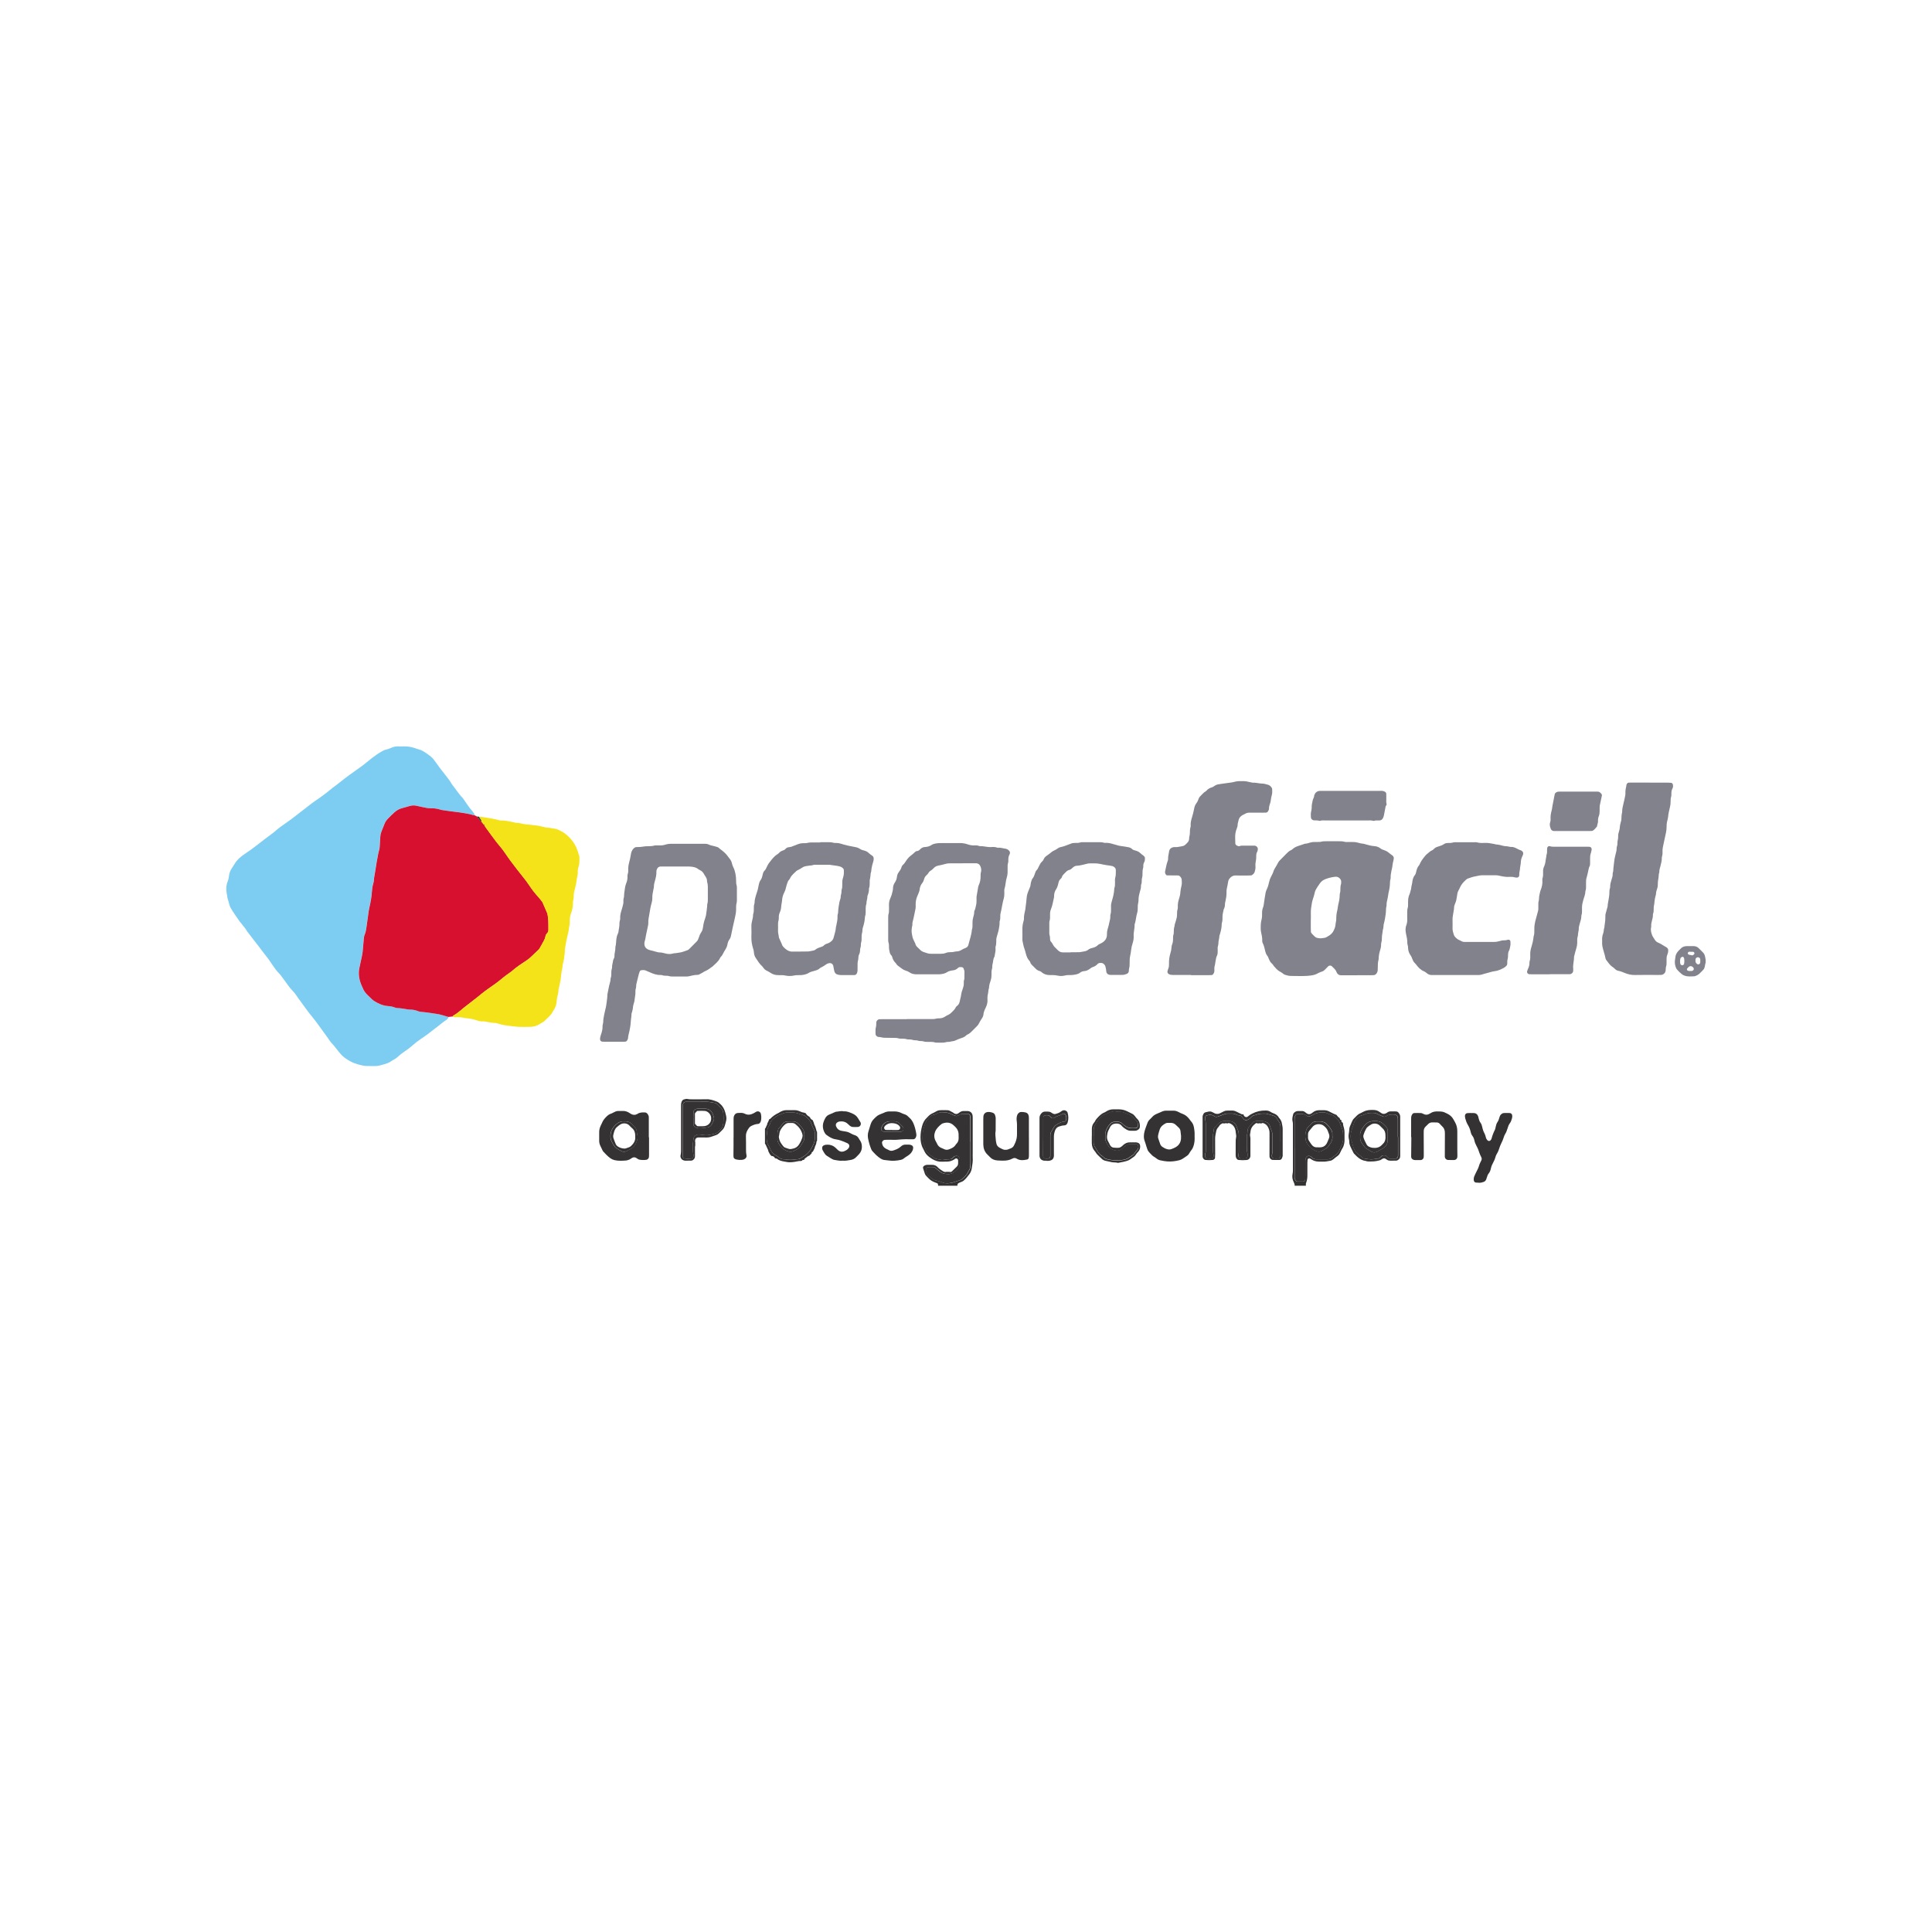 <?xml version="1.0" encoding="UTF-8"?><svg id="RIF" xmlns="http://www.w3.org/2000/svg" viewBox="0 0 425.52 425.52"><defs><style>.cls-1{fill:none;}.cls-2{fill:#f5e31a;}.cls-3{fill:#7dcdf2;}.cls-4{fill:#d81030;}.cls-5{fill:#343232;}.cls-6{fill:#82828d;}</style></defs><rect class="cls-1" width="425.52" height="425.52"/><path class="cls-5" d="m206.61,261.14c0-.09,0-.18-.01-.26-.02-.12-.08-.23-.19-.27-.19-.08-.38-.15-.57-.22-.47-.19-.89-.43-1.25-.8-.85-.88-.74-.58-1.16-1.91-.04-.14-.09-.28-.13-.42-.04-.16.05-.36.2-.46.22-.15.46-.25.74-.25.32,0,.65.01.97,0,.53-.02.99.15,1.34.55.3.34.68.55,1.04.8.12.08.26.14.39.19.14.06.29.05.43,0,.22,0,.44,0,.66,0,.21.07.42.06.58-.09.37-.34.73-.69,1.08-1.05.17-.17.27-.4.29-.64.03-.26,0-.53,0-.79,0-.03-.02-.06-.02-.08-.06-.23-.37-.38-.57-.26-.1.06-.19.13-.29.2-.46.28-.96.45-1.5.46-.41,0-.83,0-1.24.02-.77.03-1.46-.22-2.1-.6-.43-.26-.83-.56-1.18-.93-.16-.18-.31-.36-.41-.57-.13-.27-.25-.53-.4-.79-.43-.77-.56-1.6-.57-2.47,0-.86.13-1.71.36-2.53.19-.65.48-1.27,1-1.75.06-.06.13-.12.19-.19.35-.41.78-.71,1.28-.92.44-.18.82-.52,1.29-.57.61-.06,1.24-.03,1.86-.02.14,0,.29.05.42.11.24.11.47.24.7.37.1.06.19.13.29.2.3.19.61.22.91.02.1-.06.2-.13.29-.2.32-.25.67-.35,1.08-.32.18.01.35,0,.53,0,.06,0,.12,0,.18,0,.66.05,1.03.45,1.1,1.06.03.26.02.53.02.8,0,2.51,0,5.02,0,7.53,0,.27-.02.53,0,.8.07.83-.08,1.65-.21,2.46-.08.46-.25.9-.55,1.29-.36.47-.71.94-1.16,1.33-.16.14-.32.26-.52.32-.2.06-.38.17-.57.24-.3.11-.39.34-.36.63h-4.25Zm7.13-9.7h.01c0-1.62,0-3.24,0-4.87,0-.24,0-.47-.03-.71-.03-.28-.24-.5-.52-.51-.32-.01-.65,0-.97-.02-.3-.01-.59.04-.85.2-.1.06-.21.11-.31.16-.22.12-.44.16-.68.05-.21-.1-.45-.15-.65-.27-.72-.4-1.49-.54-2.3-.49-.3.02-.58.05-.85.19-.34.18-.69.33-1.07.4-.19.04-.38.16-.54.29-.58.48-1.05,1.03-1.24,1.79-.02.09-.06.17-.09.25q-.48,1.39-.45,2.85c.01.48.05.94.29,1.37.11.2.16.45.26.65.15.29.17.63.41.88.22.24.45.47.69.69.15.14.35.22.5.37.42.42.92.62,1.51.65.06,0,.11.03.17.05.32.08.65.1.97.03.41-.09.82-.1,1.23-.12.21,0,.4-.08.56-.23.09-.08.18-.16.26-.24.22-.25.51-.28.81-.25.19.02.33.12.42.28.09.16.13.33.13.51,0,.35,0,.71,0,1.06-.01.37-.16.68-.42.94-.19.19-.38.37-.57.56q-.47.46-1.14.6c-.06.01-.11.04-.17.04-.75.02-1.47-.05-2.08-.56-.32-.26-.63-.53-.96-.78-.11-.09-.26-.18-.39-.19-.44-.02-.88-.01-1.32,0-.15,0-.33.21-.36.35-.09.53.01,1,.39,1.39.25.26.53.46.8.69.35.3.74.5,1.18.56.36.05.68.16,1.01.31.49.22,1.01.32,1.55.25.38-.05.77-.08,1.12-.22.47-.18.96-.29,1.43-.46.14-.05.29-.1.39-.19.52-.48,1.08-.92,1.37-1.6.1-.24.29-.44.38-.7.14-.4.16-.81.16-1.22,0-1.59,0-3.19,0-4.78Z"/><path class="cls-5" d="m295.81,247.48c-.04.33.13.63.19.94.07.32.13.63.13.96,0,.62,0,1.24,0,1.86,0,.27-.05.52-.11.78-.08.32-.17.62-.36.89-.15.22-.25.47-.37.71-.07.13-.13.26-.2.4-.15.3-.39.52-.66.7-.49.31-.83.83-1.47.94-.55.1-1.1.22-1.66.19-.29-.01-.59,0-.89-.01-.57-.01-1.1-.17-1.58-.49-.1-.07-.19-.13-.3-.19-.22-.11-.52.04-.54.28-.02.23-.04.47-.04.71,0,.86-.01,1.71,0,2.57.01.6-.05,1.18-.26,1.74-.09.23-.1.46-.07.7h-2.48c.04-.28-.07-.52-.19-.76-.3-.6-.4-1.22-.26-1.89.05-.23.07-.47.07-.7,0-3.36,0-6.72,0-10.09,0-.23,0-.48-.06-.7-.17-.57,0-1.11.13-1.65.03-.11.11-.21.19-.29.24-.24.53-.37.87-.38.27,0,.53,0,.8,0,.31-.01.57.08.81.29.64.54,1.01.54,1.64.02.41-.34.87-.47,1.39-.49.32,0,.65,0,.97,0,.52-.02,1,.12,1.44.38.46.27.95.46,1.44.67.19.29.42.53.71.71-.03.23.08.36.31.4.01.05.03.09.05.14-.05.23.05.36.27.42.03.09.07.18.1.28Zm-10.69,5.25c0,2.06,0,4.13,0,6.19,0,.15,0,.3,0,.44,0,.24.1.46.24.65.09.13.21.22.36.23.44,0,.88,0,1.33,0,.19,0,.38-.21.4-.42.03-.29.04-.59.04-.88,0-1.06,0-2.12,0-3.19,0-.3.03-.59.18-.85.11-.19.28-.29.5-.3.21-.01.41.02.58.17.13.12.26.24.41.34.2.13.42.22.66.22.89,0,1.77,0,2.66,0,.27,0,.54-.08.75-.24.49-.38,1.02-.7,1.42-1.19.09-.11.18-.23.24-.37.19-.4.36-.81.55-1.21.23-.49.37-.99.36-1.53,0-.24,0-.47,0-.71.02-.75-.13-1.46-.48-2.13-.09-.18-.17-.38-.23-.57-.12-.38-.32-.69-.62-.95-.15-.14-.3-.29-.44-.44-.17-.18-.36-.31-.59-.38-.48-.15-.95-.31-1.41-.52-.1-.05-.23-.07-.34-.08-.81-.05-1.59.03-2.31.43-.23.13-.47.25-.71.36-.31.14-.64.16-.92-.07-.39-.32-.84-.41-1.33-.38-.21.01-.41,0-.62.01-.23.01-.38.13-.5.32-.18.29-.19.61-.19.94,0,2.04,0,4.07,0,6.11Z"/><path class="cls-3" d="m98.79,223.99c-.08.26-.22.48-.46.63-.66.4-1.21.93-1.83,1.38-.74.54-1.45,1.12-2.17,1.67-.56.43-1.15.82-1.73,1.22-.6.42-1.19.86-1.74,1.36-.5.45-1.05.86-1.61,1.24-.54.36-1.07.74-1.54,1.19-.3.29-.63.53-1,.72-.16.08-.32.16-.46.27-.5.38-1.09.58-1.69.75-.48.13-.97.29-1.46.35-.49.06-1,.02-1.5.02-.15,0-.3,0-.44,0-.81.04-1.58-.16-2.34-.37-.11-.03-.22-.09-.33-.12-.85-.21-1.57-.66-2.29-1.13-.6-.39-1.08-.9-1.53-1.45-.53-.63-.99-1.31-1.57-1.91-.4-.42-.71-.94-1.05-1.42-.8-1.1-1.58-2.2-2.39-3.29-.53-.71-1.1-1.38-1.65-2.08-.29-.37-.56-.76-.84-1.14-.5-.69-1.01-1.38-1.51-2.07-.09-.12-.17-.24-.25-.37-.3-.47-.66-.91-1.05-1.31-.37-.38-.7-.8-1-1.23-.47-.68-.97-1.34-1.46-2-.12-.17-.25-.33-.4-.47-.62-.6-1.09-1.32-1.57-2.02-.46-.68-.92-1.37-1.45-2.01-.56-.68-1.07-1.41-1.61-2.11-.34-.44-.69-.88-1.03-1.32-.22-.28-.43-.56-.64-.84-.2-.26-.39-.52-.59-.77-.05-.07-.13-.13-.17-.2-.25-.51-.63-.92-.97-1.36-.13-.16-.25-.33-.38-.49-.09-.11-.21-.21-.29-.34-.65-.98-1.37-1.92-1.96-2.94-.12-.2-.21-.42-.28-.65-.16-.51-.26-1.03-.44-1.53-.05-.14-.05-.29-.07-.43-.03-.2-.07-.4-.11-.61-.03-.17-.06-.35-.07-.52-.05-.74-.03-1.47.28-2.17.15-.35.22-.72.27-1.11.07-.58.22-1.15.56-1.65.32-.46.57-.96.9-1.42.34-.49.76-.9,1.22-1.27.69-.55,1.45-1.02,2.16-1.53.98-.71,1.92-1.46,2.88-2.2.28-.22.56-.43.85-.64.64-.47,1.29-.93,1.88-1.46.59-.53,1.26-.97,1.91-1.44.48-.35.97-.67,1.44-1.03.96-.73,1.91-1.48,2.87-2.21.75-.57,1.47-1.18,2.26-1.71.66-.44,1.31-.91,1.94-1.38.38-.28.76-.56,1.12-.87.53-.47,1.11-.87,1.67-1.3.63-.48,1.26-.97,1.88-1.47.64-.52,1.33-.97,2-1.46.9-.67,1.84-1.27,2.7-2,.74-.63,1.52-1.21,2.31-1.78.45-.33.95-.59,1.44-.87.18-.1.38-.16.58-.21.4-.1.8-.22,1.17-.4.49-.24,1-.34,1.54-.32.41.02.83.02,1.24,0,.9-.03,1.76.14,2.6.43.06.02.11.05.16.07.45.15.92.25,1.33.47.57.31,1.1.69,1.62,1.08.38.28.71.62.99,1,.47.64.93,1.29,1.41,1.93.32.42.67.83.98,1.25.49.66,1.04,1.28,1.44,2.01.13.23.31.43.47.64.64.84,1.23,1.73,1.97,2.5.12.13.21.28.31.43.58.81,1.1,1.68,1.79,2.41.18.34.51.58.58.98-.15-.03-.29-.04-.43-.08-.26-.07-.51-.17-.77-.22-.93-.16-1.85-.35-2.8-.45-1.09-.11-2.16-.29-3.25-.44-.14-.02-.29-.07-.43-.11-.65-.2-1.32-.3-2.01-.29-.44,0-.88-.04-1.32-.14-.6-.14-1.21-.24-1.82-.39-.56-.14-1.11-.1-1.66.07-.48.15-.96.3-1.45.41-.68.16-1.27.48-1.78.94-.48.43-.94.89-1.4,1.35-.33.34-.6.73-.79,1.17-.25.6-.49,1.2-.72,1.81-.13.33-.19.68-.22,1.04-.04.62-.09,1.24-.11,1.85-.01.41-.04.82-.18,1.22-.09.25-.13.51-.18.77-.12.61-.24,1.22-.34,1.83-.08.46-.15.93-.22,1.4-.08.52-.17,1.05-.26,1.57-.04.26-.11.52-.11.78-.01.33-.07.64-.16.95-.16.54-.25,1.09-.28,1.65-.07,1.24-.3,2.46-.58,3.66-.05.23-.1.46-.13.69-.15,1.08-.29,2.16-.45,3.24-.1.67-.17,1.34-.44,1.98-.11.27-.16.57-.19.86-.1.97-.17,1.94-.26,2.91-.03.29-.08.58-.14.87-.18.87-.37,1.73-.56,2.6-.28,1.25-.11,2.46.34,3.64.1.28.27.53.36.81.22.63.62,1.13,1.08,1.6.33.34.68.66,1.02.98.13.12.27.23.42.33.96.62,1.98,1.05,3.13,1.13.5.03.99.13,1.47.32.19.07.4.12.6.12.65.03,1.29.14,1.93.24.26.04.53.09.79.09.63,0,1.23.12,1.81.36.28.12.57.15.86.16.32.02.65.05.97.1.61.09,1.22.2,1.84.27.59.07,1.17.18,1.73.36.42.13.85.25,1.27.38Z"/><path class="cls-4" d="m98.79,223.99c-.42-.13-.85-.25-1.27-.38-.57-.18-1.14-.29-1.73-.36-.61-.08-1.23-.19-1.84-.27-.32-.04-.64-.08-.97-.1-.3-.02-.59-.05-.86-.16-.58-.24-1.18-.36-1.81-.36-.26,0-.53-.05-.79-.09-.64-.1-1.28-.22-1.93-.24-.2,0-.41-.05-.6-.12-.47-.19-.96-.29-1.47-.32-1.15-.08-2.17-.52-3.13-1.13-.15-.1-.29-.21-.42-.33-.35-.32-.69-.64-1.02-.98-.46-.46-.86-.97-1.08-1.6-.1-.28-.26-.53-.36-.81-.45-1.18-.62-2.39-.34-3.64.19-.86.38-1.73.56-2.6.06-.29.11-.58.14-.87.09-.97.16-1.94.26-2.91.03-.29.07-.59.19-.86.27-.64.34-1.31.44-1.98.16-1.08.3-2.16.45-3.24.03-.23.08-.46.13-.69.28-1.21.51-2.42.58-3.66.03-.56.12-1.12.28-1.65.1-.31.15-.63.16-.95,0-.26.07-.52.11-.78.08-.52.17-1.05.26-1.57.08-.47.14-.93.22-1.4.11-.61.22-1.22.34-1.83.05-.26.1-.52.18-.77.14-.4.16-.8.18-1.22.02-.62.07-1.24.11-1.85.03-.35.09-.7.22-1.04.23-.61.47-1.21.72-1.81.18-.44.45-.83.79-1.17.46-.46.92-.92,1.4-1.35.51-.46,1.1-.78,1.78-.94.49-.12.97-.27,1.45-.41.55-.17,1.09-.21,1.66-.07.6.15,1.21.25,1.82.39.43.1.87.15,1.32.14.69-.01,1.35.09,2.01.29.14.04.28.09.43.11,1.08.15,2.16.33,3.25.44.94.1,1.87.29,2.8.45.26.05.51.15.77.22.14.04.29.05.43.08.18.1.36.19.54.29,0,.05,0,.12.03.16.26.31.53.62.79.92.08.09-.04-.03.08-.04l.58.75s-.05.1-.03.13c.03.08.1.09.18.05.07.13.13.27.22.38.43.6.86,1.19,1.3,1.78.6.8,1.19,1.61,1.84,2.37.42.49.81,1.01,1.17,1.55.8,1.2,1.68,2.35,2.56,3.49.47.61.94,1.21,1.42,1.8.43.53.84,1.06,1.21,1.63.63.96,1.33,1.87,2.11,2.72.32.35.59.73.88,1.1.04.04.05.11.07.16.16.38.33.75.49,1.13.16.38.33.76.49,1.13.02.05.05.11.06.16.07.49.16.99.19,1.48.03.68,0,1.36.02,2.03,0,.28-.05.52-.26.72-.22.21-.35.48-.4.77-.06.36-.21.68-.38.99-.29.55-.6,1.08-.9,1.62-.06.1-.14.19-.22.27-.55.53-1.11,1.06-1.66,1.59-.28.27-.57.51-.89.72-1.17.8-2.38,1.53-3.42,2.5-.06.06-.15.1-.22.15-.64.47-1.3.92-1.9,1.44-.47.4-.97.77-1.47,1.14-.5.37-1.02.7-1.52,1.07-.52.38-1.05.76-1.55,1.17-.52.44-1.05.86-1.59,1.27-.73.55-1.45,1.11-2.16,1.68-.8.65-1.55,1.36-2.47,1.85-.04.02-.04.1-.05.15-.31.03-.62.07-.93.1Z"/><path class="cls-6" d="m298.85,214.8c-.97,0-1.95,0-2.92,0-.15,0-.3-.01-.44,0-.55.04-.94-.24-1.12-.71-.21-.56-.65-.9-1.05-1.29-.21-.2-.6-.17-.8.04-.22.23-.46.46-.68.7-.19.2-.4.36-.66.44-.46.14-.87.36-1.29.57-.27.13-.55.19-.84.25-1.58.28-3.18.14-4.77.15-.42,0-.81-.13-1.21-.24-.17-.05-.34-.14-.46-.25-.27-.24-.58-.39-.89-.58-.46-.28-.79-.7-1.15-1.1-.02-.02-.04-.05-.05-.07-.18-.38-.58-.6-.79-.95-.19-.33-.31-.7-.47-1.04-.05-.11-.12-.2-.19-.29-.2-.26-.31-.56-.39-.88-.14-.63-.28-1.27-.57-1.85-.08-.15-.12-.34-.11-.51.04-.63-.11-1.23-.24-1.84-.12-.56-.1-1.12-.08-1.67.02-.38.07-.77.17-1.13.12-.44.13-.87.12-1.32-.01-.48.03-.94.22-1.39.09-.22.13-.45.16-.69.11-.82.24-1.63.38-2.44.04-.26.12-.52.24-.76.28-.56.44-1.16.57-1.76.08-.38.21-.73.39-1.07.22-.42.45-.83.58-1.29.05-.17.13-.33.22-.48.28-.48.58-.96.83-1.46.08-.15.21-.28.33-.41.47-.49.95-.97,1.43-1.45.31-.32.63-.63,1.05-.8.13-.05.26-.15.36-.25.33-.31.73-.49,1.15-.64.42-.14.84-.28,1.26-.42.14-.05.28-.11.42-.11.33-.01.64-.13.95-.22.29-.09.57-.14.87-.14.32,0,.65,0,.97-.01.21,0,.42,0,.62-.05.41-.12.82-.11,1.23-.11.8,0,1.6,0,2.39,0,.53,0,1.06-.03,1.58.13.19.06.41.03.62.04.27,0,.53,0,.8,0,.89,0,.9,0,1.75.21.26.07.51.13.78.15.17.01.35.06.52.11.68.2,1.35.39,2.07.44.47.03.93.18,1.31.48.24.19.5.3.79.39.42.14.81.34,1.15.65.22.2.48.34.71.53.28.22.37.53.28.87-.15.6-.27,1.2-.33,1.82-.02.2-.11.4-.14.6-.08.52-.22,1.04-.19,1.58,0,.09,0,.18-.02.26-.16.49-.11.99-.16,1.49-.04.41-.1.82-.2,1.22-.15.57-.18,1.16-.32,1.73-.12.48-.23.98-.2,1.48-.18.6-.1,1.23-.19,1.84-.1.67-.19,1.34-.37,1.99-.05.2-.1.4-.11.61-.02.3-.03.59-.15.87-.04.59-.21,1.16-.21,1.75,0,.35-.01.71-.12,1.05-.05.17-.06.35-.06.52,0,.39-.07.76-.19,1.13-.19.59-.32,1.19-.34,1.82,0,.12,0,.24-.03.35-.19.63-.15,1.29-.17,1.93,0,.15,0,.3-.02.44-.04.27-.13.51-.32.72-.14.16-.31.28-.53.29-.21.01-.41.02-.62.02-1.03,0-2.07,0-3.1,0Zm-10.14-12.23h-.01c0,.3,0,.59,0,.89s0,.59,0,.89c0,.27,0,.53.02.8,0,.18.08.34.21.48.1.11.2.21.31.32.61.61.63.62,1.46.71.09,0,.18,0,.26,0,.23-.03.47-.05.7-.09.14-.03.3-.05.42-.12.46-.26.93-.51,1.28-.92.08-.09.16-.18.22-.28.29-.52.54-1.05.57-1.66,0-.17.05-.35.08-.52.03-.2.09-.41.08-.61-.01-.62.05-1.24.2-1.84.14-.57.16-1.16.32-1.73.1-.37.16-.75.2-1.13.04-.44.02-.88.15-1.31.04-.14.03-.29.03-.44.01-.44,0-.88.15-1.31.04-.11.02-.23.03-.35.06-.42-.12-.74-.44-1-.24-.19-.54-.28-.83-.25-.76.08-1.51.25-2.22.53-.48.19-.88.48-1.18.9-.89,1.3-1.07,1.49-1.32,2.76-.02.09-.06.17-.09.25-.13.45-.3.9-.37,1.36-.11.73-.26,1.45-.23,2.19.02.5,0,1,0,1.5Z"/><path class="cls-2" d="m99.71,223.89c.02-.05.02-.13.05-.15.91-.5,1.67-1.21,2.47-1.85.71-.57,1.43-1.13,2.16-1.68.54-.41,1.07-.83,1.59-1.27.5-.42,1.03-.79,1.55-1.17.5-.36,1.02-.7,1.52-1.07.5-.37,1-.73,1.47-1.14.6-.52,1.26-.96,1.9-1.44.07-.05.16-.09.22-.15,1.05-.96,2.26-1.7,3.42-2.5.32-.22.61-.46.89-.72.55-.53,1.11-1.06,1.66-1.59.08-.08.16-.17.22-.27.31-.54.61-1.07.9-1.62.17-.31.31-.63.38-.99.05-.29.19-.56.4-.77.21-.2.26-.45.26-.72,0-.68.02-1.36-.02-2.03-.02-.5-.12-.99-.19-1.48,0-.06-.04-.11-.06-.16-.16-.38-.33-.76-.49-1.13-.16-.38-.33-.75-.49-1.13-.02-.05-.04-.11-.07-.16-.29-.37-.56-.76-.88-1.1-.78-.85-1.48-1.75-2.11-2.72-.37-.57-.79-1.1-1.21-1.63-.48-.6-.96-1.2-1.42-1.8-.88-1.15-1.76-2.29-2.56-3.49-.36-.54-.75-1.06-1.17-1.55-.66-.76-1.25-1.57-1.84-2.37-.44-.59-.87-1.19-1.3-1.78-.09-.12-.15-.26-.22-.38.01-.16,0-.16-.14-.17-.19-.25-.39-.5-.58-.75.04-.24-.14-.4-.25-.58-.08-.14-.22-.25-.22-.43.14-.07.28-.08.43-.05.6.12,1.22.2,1.83.3.67.11,1.33.24,1.98.42.23.07.46.11.7.1.63-.04,1.23.13,1.84.22.38.05.75.16,1.12.25.09.02.17.05.26.05.54-.04,1.05.14,1.57.24.41.08.81.12,1.23.14.26.02.53.06.79.09.12.02.23.06.35.06.83.04,1.62.26,2.43.44.14.03.29.1.43.09.54-.02,1.05.16,1.58.21.34.03.69.17,1.01.31.79.35,1.49.82,2.11,1.43.68.67,1.26,1.4,1.66,2.27.3.64.47,1.33.7,2,.04.11.03.23.04.35,0,.24,0,.47,0,.71,0,.38-.03.76-.14,1.13-.14.48-.26.97-.22,1.48.01.15,0,.3-.03.44-.14.66-.24,1.33-.34,2-.08.55-.23,1.09-.39,1.63-.09.29-.11.58-.12.87-.01.38,0,.76-.12,1.14-.05.16-.04.35-.05.53-.01.47-.04.94-.15,1.4-.07.29-.13.57-.24.85-.2.49-.33,1.01-.31,1.55.03.86-.16,1.69-.3,2.54-.14.84-.42,1.66-.54,2.5-.09.67-.29,1.32-.26,2.01.01.26-.06.53-.09.79-.07.7-.18,1.4-.4,2.08.02.51-.15.99-.22,1.48-.09.55-.13,1.11-.2,1.66-.09.67-.27,1.32-.41,1.99-.02.12-.07.23-.07.35.02.54-.16,1.04-.27,1.56-.04.2-.09.4-.1.61-.03.91-.26,1.75-.81,2.48-.42.95-1.26,1.55-1.95,2.26-.08.08-.19.14-.29.2-.25.15-.5.3-.76.46-.62.38-1.29.58-2.01.59-.89.02-1.77.05-2.66,0-.7-.04-1.4-.15-2.1-.23-.29-.03-.58-.09-.87-.12-.2-.02-.4-.07-.6-.12-.37-.09-.74-.2-1.11-.3-.11-.03-.23-.08-.34-.08-.8,0-1.58-.19-2.36-.33-.14-.03-.29-.03-.44-.02-.48.02-.94-.08-1.38-.24-.78-.29-1.6-.39-2.42-.48-.12-.01-.24,0-.35-.04-.49-.18-.99-.13-1.49-.15-.32-.01-.65.06-.96-.09Z"/><path class="cls-6" d="m305.39,177.02c0,.11,0,.22-.01.33-.06.06-.16.11-.18.18-.14.69-.28,1.38-.4,2.07-.05.27-.14.51-.29.73-.16.22-.38.36-.67.37-.41.01-.83-.04-1.23.09-.08.02-.18,0-.26-.02-.32-.1-.64-.07-.97-.07-3.19,0-6.37,0-9.56,0-.35,0-.71-.04-1.05.08-.05.02-.12.03-.17.01-.4-.14-.82-.07-1.23-.11-.31-.03-.63-.33-.64-.63-.03-.47-.06-.95.07-1.41.07-.26.09-.52.1-.79,0-.21,0-.42.03-.62.05-.29.13-.57.17-.86.06-.41.36-.74.36-1.17,0-.06.04-.11.06-.16.22-.55.64-.83,1.22-.85.21,0,.41,0,.62,0,4.19,0,8.38,0,12.57,0,.18,0,.36-.02.53,0,.17.03.34.08.5.15.24.1.37.29.37.55,0,.41,0,.83,0,1.24,0,.29-.05.59.06.88Z"/><path class="cls-5" d="m263.11,250.36c.03.55,0,1.17-.16,1.77-.13.46-.28.89-.61,1.26-.17.2-.29.44-.43.67-.12.21-.28.37-.48.51-.32.21-.64.43-.95.64-.22.15-.46.25-.72.32-.89.23-1.8.34-2.72.27-.5-.04-.99-.14-1.48-.24-.29-.06-.56-.18-.79-.37-.18-.15-.39-.27-.58-.4-.14-.1-.3-.19-.42-.31-.98-1.01-.91-.84-1.3-2.05-.11-.34-.19-.68-.32-1.01-.3-.75-.26-1.51-.06-2.26.17-.65.44-1.28.67-1.92.08-.22.21-.42.38-.59.21-.2.43-.41.62-.63.32-.37.73-.59,1.17-.77.27-.11.55-.22.81-.35.35-.17.71-.28,1.1-.28.53,0,1.06,0,1.59,0,.39,0,.75.09,1.1.28.31.17.63.32.96.44.57.21,1.02.59,1.39,1.05.15.18.27.39.43.56.41.42.59.94.68,1.5.07.47.14.93.12,1.41,0,.15,0,.29,0,.51Zm-3-.03s.02,0,.03,0c-.05-.41-.08-.82-.14-1.23-.04-.3-.18-.56-.41-.76-.2-.17-.39-.36-.58-.55-.31-.31-.68-.47-1.11-.48-.24,0-.47,0-.71,0-.15,0-.3.03-.43.09-.59.3-1.1.7-1.33,1.35-.14.39-.24.79-.34,1.19-.06.26-.07.53.01.79.13.42.28.84.43,1.25.09.26.26.46.49.62.32.22.66.4,1.03.5.32.09.65.1.96-.02.3-.11.61-.23.89-.39.72-.4,1.13-1.02,1.21-1.84.02-.18,0-.35,0-.53Z"/><path class="cls-5" d="m277.82,247.46c-.26-.08-.52-.08-.78,0-.16-.12-.35-.13-.5-.02-.64.47-1.09,1.07-1.13,1.9-.01.2-.1.4-.1.61,0,.23.07.46.09.69.02.18,0,.35,0,.53,0,1.03,0,2.06,0,3.09,0,.12,0,.24,0,.35-.04.47-.36.84-.84.88-.59.06-1.18.06-1.76-.01-.22-.03-.37-.17-.48-.36-.14-.24-.17-.5-.17-.77,0-.94,0-1.89.01-2.83,0-.32,0-.64.08-.96.05-.19.06-.42.01-.61-.06-.29-.08-.58-.12-.87-.12-.79-.53-1.36-1.27-1.67-.17-.07-.34-.08-.5.03-.26-.07-.53-.08-.78.03-.1-.08-.2-.1-.33-.06-.25.1-.47.25-.64.46-.11.14-.19.3-.31.43-.24.24-.37.54-.43.85-.11.58-.26,1.14-.24,1.74.02,1.12.02,2.24.01,3.36,0,.26-.01.53-.04.79-.02.18-.16.31-.32.39-.05.03-.11.05-.17.05-.53.05-1.06.06-1.59,0-.35-.04-.63-.38-.65-.73,0-.15,0-.29,0-.44,0-2.56,0-5.13,0-7.69,0-.21,0-.41,0-.62,0-.24.08-.46.2-.67.11-.19.26-.31.48-.36.2-.04.4-.1.6-.14.3-.05.59-.04.86.11.18.1.37.18.55.28.19.1.39.11.6.11.28,0,.51-.12.75-.24,1.11-.56.84-.47,2.11-.49.06,0,.12,0,.18,0,.42-.03.81.07,1.19.27.36.2.74.36,1.11.54.11.06.23.05.34,0,.02.02.04.05.06.06,0,.03-.02.06-.01.09.19.46.64.63.97.33.29-.26.61-.45.96-.63q1.39-.71,2.96-.67c.37,0,.71.07,1.01.27.2.13.4.24.63.32.51.18.97.44,1.23.95.04.08.12.13.17.2.22.28.41.6.48.94.09.49.22.97.21,1.48-.01,1.86,0,3.72,0,5.58,0,.09.01.18,0,.26-.04.17-.09.34-.16.5-.1.23-.29.39-.55.39-.5.01-1,.02-1.5-.01-.36-.02-.66-.35-.69-.7-.01-.15-.01-.29-.01-.44,0-1.36,0-2.72.01-4.07,0-.27,0-.53,0-.8,0-.45-.15-.88-.36-1.26-.22-.4-.56-.68-1-.83-.15-.05-.29-.03-.42.06Zm4.21,3.87s-.01,0-.02,0c0-.83,0-1.65,0-2.48,0-.24,0-.47,0-.71-.01-.39-.09-.78-.33-1.08-.22-.28-.4-.58-.57-.89-.09-.16-.22-.27-.38-.36-.1-.05-1.75-.54-1.86-.54-.77-.02-1.54-.06-2.26.27-.08.04-.17.07-.25.07-.32.02-.55.18-.77.4-.12.13-.24.26-.38.37-.14.11-.29.2-.46.26-.38.14-.7.04-.94-.27-.09-.12-.16-.25-.25-.37-.15-.19-.34-.33-.59-.35-.24-.01-.47-.05-.68-.17-.32-.19-.66-.23-1.02-.22-.32,0-.65,0-.97,0-.24,0-.46.06-.69.15-.44.18-.88.33-1.33.49-.32.12-.64.13-.92-.11-.19-.16-.43-.19-.65-.26-.08-.03-.18-.04-.26-.02-.23.04-.46.09-.69.16-.18.06-.3.2-.32.39-.02.2-.04.42.02.61.08.29.1.58.1.87,0,1.92,0,3.84,0,5.75,0,.27,0,.53-.1.78-.08.2-.08.4-.05.61.03.19.21.4.39.44.38.06.77.08,1.14,0,.18-.04.3-.19.33-.38.02-.14.03-.3,0-.44-.08-.26-.11-.52-.11-.78,0-1.12,0-2.24,0-3.36,0-.21,0-.42.05-.61.07-.26.11-.52.11-.79,0-.19.08-.34.21-.47.35-.36.7-.72,1.07-1.06.1-.1.25-.15.38-.21.45-.2.93-.15,1.4-.16.33,0,.64.04.95.16.47.17.79.49.98.95.11.27.17.57.3.83.19.38.24.78.23,1.2,0,1,0,2.01,0,3.01,0,.5.04,1-.11,1.49-.03.09.04.23.09.32.11.18.28.31.5.32.32.02.65.01.97,0,.23-.01.45-.24.46-.46,0-.26.04-.54-.03-.79-.13-.47-.11-.93-.12-1.4,0-.47,0-.94,0-1.42,0-.5-.04-1,.12-1.49.04-.14.03-.29.03-.44,0-.44.15-.8.47-1.11.23-.23.47-.45.63-.74.08-.13.2-.2.34-.26.45-.19.92-.17,1.39-.18.36,0,.7.05,1.04.16.55.17.92.5,1.1,1.05.11.34.21.68.35,1,.14.31.18.61.18.94,0,.97,0,1.95,0,2.92,0,.5.04,1-.14,1.49-.02.05,0,.12-.01.18,0,.27.21.53.48.55.32.02.65.02.97,0,.23,0,.43-.24.45-.47.01-.12.02-.24.02-.35,0-1,0-2.01,0-3.01Z"/><path class="cls-6" d="m372.29,208.38c.24,0,.47,0,.71,0,.43,0,.81.14,1.12.44.34.33.67.67,1,1,.17.17.29.38.35.61.16.63.32,1.26.11,1.91-.18,1.22-.36,1.15-.91,1.74-.35.37-.71.7-1.21.86-.08.03-.17.08-.25.08-.73.03-1.47.13-2.19-.14-.08-.03-.17-.06-.25-.1-.42-.19-1.46-1.18-1.62-1.58-.22-.55-.33-1.13-.24-1.73.03-.2.07-.41.09-.61.03-.53.27-.96.6-1.35.17-.2.38-.37.56-.57.36-.4.83-.55,1.35-.56.27,0,.53,0,.8,0h0Zm-1.32,3.32c-.01-.24,0-.45-.05-.64-.02-.1-.1-.21-.18-.28-.05-.05-.17-.07-.24-.04-.23.08-.4.26-.43.5-.05.34-.06.69.02,1.04.04.19.26.34.46.32.17-.02.35-.17.37-.32.03-.2.04-.4.06-.57Zm3.51.18c0-.32,0-.44,0-.55,0-.03,0-.06-.01-.09-.03-.19-.21-.37-.42-.4-.33-.04-.59.16-.62.48,0,.12,0,.24,0,.35-.01.3.15.5.37.66.25.18.64,0,.67-.3.01-.12.02-.23.01-.15Zm-2.45,1.98c.26,0,.41,0,.55,0,.22-.01.41-.16.46-.35.05-.19-.03-.34-.16-.47-.04-.04-.08-.08-.13-.12-.21-.16-.55-.18-.74-.02-.16.13-.3.28-.43.44-.1.12-.02.38.14.44.13.05.28.08.31.09Zm1.16-3.91c0-.12-.14-.31-.27-.31-.29-.02-.58-.03-.86-.02-.18,0-.34.19-.33.34.01.13.14.28.27.31.2.05.4.08.59.13.2.06.33-.04.46-.16.08-.08.16-.17.15-.29Z"/><path class="cls-5" d="m240.48,250.17c0-.5,0-1,0-1.5,0-.54.14-1.05.52-1.46.08-.08.14-.19.19-.29.18-.38.47-.67.76-.97.4-.4.81-.77,1.36-.96.16-.06.3-.19.45-.27.45-.25.92-.4,1.43-.39.41,0,.83,0,1.24,0,.66,0,1.28.15,1.87.45.34.18.68.35,1.03.51.27.13.48.33.66.57.15.21.32.43.51.6.35.32.47.74.54,1.18.03.17.01.35.01.53,0,.26-.13.45-.32.6-.21.17-.46.27-.73.28-.32,0-.65,0-.97,0-.36,0-.7-.12-1-.31-.35-.22-.7-.44-.96-.77-.32-.41-.74-.52-1.25-.51-.63.02-1.07.27-1.35.83-.21.42-.45.83-.55,1.3-.05.2-.08.4-.1.61-.04.42.03.82.25,1.19.15.25.27.52.4.79.17.35.46.55.83.59.35.04.71.04,1.06.03.27-.01.51-.16.72-.32.11-.09.22-.2.32-.3.43-.39.93-.6,1.53-.58.38.01.77,0,1.15,0,.15,0,.3.02.44.06.4.11.58.36.6.77.02.47-.12.87-.42,1.22-.08.09-.16.17-.24.26-.24.26-.37.6-.67.82-.26.19-.52.39-.79.57-.2.13-.4.25-.62.33-.67.24-1.37.34-2.06.48-.06.01-.12.02-.18,0-.4-.12-.82-.06-1.23-.13-.49-.09-.98-.21-1.47-.32-.32-.08-.6-.24-.83-.48-.19-.19-.39-.37-.58-.55-.26-.24-.51-.49-.69-.8-.07-.13-.17-.24-.27-.35-.4-.47-.57-1.03-.6-1.63-.02-.56,0-1.12,0-1.68Zm.39.05h0c0,.44,0,.89,0,1.33,0,.4.09.76.29,1.1.18.3.37.6.56.9.27.43.57.82,1.02,1.08.13.07.24.18.34.29.21.23.47.36.77.42.46.1.92.21,1.39.24.79.05,1.59.05,2.38-.13.29-.07.57-.15.82-.31.3-.19.59-.4.89-.58.23-.14.43-.32.58-.54.18-.28.38-.52.6-.76.25-.26.25-.58.18-.91-.03-.16-.21-.33-.37-.33-.53,0-1.06-.01-1.59,0-.11,0-.23.05-.34.1-.27.11-.53.26-.74.47-.17.16-.34.33-.53.47-.53.43-1.15.46-1.76.28-.54-.16-1.03-.45-1.29-1-.06-.13-.17-.24-.24-.37-.26-.44-.43-.9-.39-1.43.01-.15,0-.29,0-.44-.03-1.01.44-1.81,1.08-2.54.27-.3.62-.44,1.02-.45.24,0,.47,0,.71,0,.34,0,.63.13.89.34.14.11.25.25.39.36.44.36.92.65,1.5.69.35.02.71,0,1.06,0,.08,0,.18-.03.25-.08.22-.17.36-.41.32-.69-.04-.29-.11-.58-.32-.81-.32-.34-.65-.68-.98-1.02-.17-.17-.37-.3-.59-.38-.44-.17-.89-.32-1.33-.49-.22-.09-.45-.12-.69-.13-.38,0-.77.01-1.14-.1-.08-.03-.18-.03-.26,0-.37.09-.76.11-1.11.3-.31.17-.63.32-.98.42-.14.04-.29.1-.39.2-.36.34-.75.68-1.05,1.07-.29.37-.49.8-.72,1.21-.15.26-.23.54-.22.85,0,.47,0,.94,0,1.42Z"/><path class="cls-5" d="m179.46,252.79c-.14.28-.28.56-.42.85-.2.06-.3.19-.29.4-.18.18-.35.35-.53.53-.08.02-.18.01-.24.06-.26.18-.51.37-.75.57-.06.05-.07.15-.1.23-.05.01-.09.03-.13.05-.16-.03-.29,0-.36.17-.11.02-.21.05-.32.07-.12,0-.23-.02-.34,0-.69.14-1.38.28-2.09.27-.42,0-.81-.11-1.22-.17-.56-.09-1.09-.24-1.54-.6-.08-.07-.22-.06-.33-.09-.04-.02-.09-.04-.13-.05-.13-.35-.42-.45-.76-.48-.35-.28-.5-.69-.7-1.07,0-.06.01-.12-.01-.17-.19-.44-.39-.87-.59-1.31-.01-.02-.03-.04-.06-.06-.02-.02-.05-.03-.07-.05,0-1.12,0-2.24,0-3.36.04-.04.1-.07.12-.11.13-.28.26-.57.38-.86.03-.08.03-.17.04-.25.2-.25.26-.57.4-.85.08-.03.18-.05.24-.11.53-.56,1.15-.98,1.85-1.3.13-.06.24-.17.37-.23.42-.21.86-.37,1.34-.36.61,0,1.23,0,1.84,0,.3,0,.58.05.86.16.24.1.48.21.73.3.11.04.23.04.34.06.15.05.3.1.45.14.19.32.44.59.78.76.06.06.12.12.18.18.11.29.32.47.6.6.09.22.18.44.27.66.01.08,0,.18.05.25.26.49.42,1,.54,1.54.01.05.07.09.1.13,0,.65,0,1.3,0,1.95-.04.07-.12.14-.13.21-.01.4-.16.76-.34,1.12-.04.07-.03.16-.05.25Zm-5.39-7.78c-.67-.08-1.32.07-1.95.38-.08.04-.16.08-.24.1-.65.17-1.17.54-1.64,1.01-.25.25-.49.5-.58.87-.05.2-.16.38-.26.56-.26.47-.47.95-.44,1.51.01.17-.06.35-.08.52-.08.83-.04,1.65.41,2.39.18.3.33.63.47.95.24.53.62.93,1.14,1.19.24.12.46.26.66.44.27.25.59.38.96.4.3,0,.59.06.88.1.44.05.89.05,1.32,0,.29-.03.58-.1.88-.1.31,0,.58-.11.83-.27.2-.12.39-.27.6-.38.3-.15.54-.35.78-.58q.68-.68,1.12-1.56c.05-.11.1-.21.16-.32.12-.24.19-.49.27-.74.18-.58.14-1.17.15-1.75,0-.3-.07-.58-.2-.85-.25-.5-.5-1-.68-1.53-.11-.31-.29-.57-.53-.81-.91-.88-.64-.77-1.92-1.18-.06-.02-.11-.04-.17-.05-.62-.2-1.25-.36-1.93-.29Z"/><path class="cls-5" d="m153.15,252.26c-.09.19-.08.4-.08.61,0,.59,0,1.18,0,1.77,0,.36-.14.63-.42.83-.11.08-.26.16-.4.16-.44.02-.89.02-1.33.01-.12,0-.23-.04-.34-.07-.55-.16-.78-.74-.69-1.1.15-.61.11-1.23.11-1.85,0-2.95,0-5.9,0-8.86,0-.21-.01-.42.01-.62.02-.17.07-.35.13-.51.1-.26.28-.43.57-.51.29-.08.56-.14.86-.05.22.06.47.05.7.05,1.09,0,2.19.03,3.28-.01.86-.04,1.62.24,2.4.54.16.06.3.18.44.28.07.05.12.13.19.18.62.51.96,1.18,1.17,1.93.07.25.13.51.19.77.07.32.07.65.01.97-.08.37-.2.74-.3,1.11-.12.44-.35.8-.69,1.11-.31.28-.57.62-.91.84-.34.21-.77.29-1.15.44-.5.21-1.02.28-1.56.25-.47-.02-.95-.02-1.42-.01-.61,0-.87.32-.82.97,0,.03.02.05.03.08,0,.22,0,.44,0,.67Zm-2.79-3.23s0,0,0,0c0,1.77,0,3.54,0,5.31,0,.15,0,.3.03.44.04.18.17.33.35.36.53.09,1.06.07,1.59.02.19-.02.38-.23.39-.43.01-.18.03-.36-.01-.53-.11-.38-.09-.76-.1-1.14,0-.27.02-.53,0-.8-.04-.57.1-1.11.18-1.67.03-.19.14-.32.28-.43.21-.17.45-.29.73-.29.26,0,.53,0,.79.06.26.06.52.07.79.09.6.04,1.17-.15,1.74-.25.51-.09.94-.34,1.29-.73.16-.18.34-.33.5-.5.08-.08.16-.19.19-.29.09-.34.2-.69.22-1.03.04-.62.03-1.24,0-1.86-.03-.57-.21-1.1-.66-1.49-.22-.19-.42-.41-.63-.62-.2-.19-.44-.33-.7-.36-.58-.08-1.15-.24-1.75-.23-1.33.03-2.66,0-3.99.01-.18,0-.35,0-.53,0-.36.02-.66.33-.69.69-.01.15-.01.29-.01.44,0,1.74,0,3.48,0,5.22Z"/><path class="cls-5" d="m105.55,179.9c0,.18.14.29.22.43.1.18.29.34.25.58-.12,0,0,.13-.08.04-.27-.31-.53-.61-.79-.92-.03-.04-.02-.11-.03-.16.15-.06.29,0,.43.04Z"/><path class="cls-5" d="m199.75,250.9c-.65.02-1.29.04-1.94.11-.64.07-1.3.02-1.95.02-.32,0-.65,0-.97.03-.22.01-.4.12-.52.3-.06.09-.12.22-.11.32.05.35.14.7.4.96.12.12.26.24.41.33.26.14.53.26.8.39.28.14.57.13.86.04.62-.2,1.22-.44,1.71-.9.29-.28.64-.41,1.04-.4.24,0,.47,0,.71,0,.15,0,.29.04.43.08.44.14.58.44.47.9-.16.64-.57,1.09-1.1,1.44-.32.21-.66.39-.95.64-.17.15-.41.25-.63.3-.93.2-1.87.27-2.81.12-.26-.04-.53-.07-.79-.09-.3-.03-.57-.14-.83-.3-.74-.46-1.32-1.08-1.89-1.72-.09-.11-.16-.25-.21-.38-.31-.74-.52-1.51-.68-2.29-.11-.55-.09-1.11.09-1.66.17-.5.31-1.02.47-1.52.15-.46.38-.85.73-1.19.77-.75.76-.76,1.74-1.16.14-.06.28-.09.41-.16.45-.25.94-.34,1.45-.32.18,0,.35,0,.53,0,.72-.04,1.41.07,2.06.42.05.03.11.05.16.07,1.08.36.88.4,1.48.92.39.34.65.75.86,1.22.32.74.5,1.51.63,2.3.05.3.02.59-.14.86-.11.19-.26.33-.49.34-.47,0-.94,0-1.42,0Zm-3.2-1.63s0,0,0,.01c.47,0,.94,0,1.41,0,.21,0,.41-.03.61-.05.19-.03.36-.23.39-.43.04-.28-.01-.52-.22-.73-.21-.21-.41-.42-.62-.63-.31-.3-.67-.47-1.11-.48-.32,0-.65-.01-.97,0-1.06.05-1.72.64-1.98,1.58-.03.1,0,.24.06.33.14.24.36.39.65.39.59,0,1.18,0,1.77,0Z"/><path class="cls-5" d="m323.91,245.14c.24,0,.47-.01.71,0,.47.03.82.32.96.79.04.14.06.29.1.43.09.31.18.63.38.89.22.29.33.63.4.98.1.5.26.97.5,1.41.14.26.22.54.29.83.06.26.18.5.38.69.21.2.51.19.69-.05.07-.09.15-.19.18-.3.18-.69.43-1.35.75-1.98.09-.18.12-.39.16-.59.08-.41.19-.8.43-1.15.23-.32.31-.7.43-1.06.06-.2.14-.39.29-.54.19-.2.41-.34.69-.35.41-.01.83-.02,1.24,0,.36.01.58.27.58.65,0,.18-.01.36-.06.52-.11.37-.22.74-.45,1.05-.27.36-.42.78-.54,1.2-.12.43-.28.84-.52,1.22-.14.22-.23.48-.31.73-.15.48-.35.94-.58,1.39-.16.32-.28.65-.39.99-.13.42-.29.83-.53,1.21-.16.24-.27.53-.34.81-.1.38-.26.72-.44,1.06-.24.44-.45.89-.55,1.39-.08.4-.23.79-.5,1.12-.17.21-.27.46-.34.72-.06.2-.12.4-.2.59-.11.25-.3.44-.57.53-.31.11-.62.19-.95.18-.26-.01-.53-.02-.79-.05-.18-.02-.37-.24-.4-.42-.05-.33-.03-.65.1-.96.16-.38.34-.76.53-1.12.19-.37.38-.73.49-1.13.12-.43.32-.83.52-1.22.13-.26.12-.51-.01-.76-.27-.5-.45-1.02-.63-1.56-.1-.31-.26-.59-.41-.88-.19-.37-.36-.74-.45-1.15-.08-.4-.23-.79-.49-1.13-.18-.24-.29-.51-.35-.81-.11-.56-.33-1.07-.62-1.56-.26-.43-.42-.91-.56-1.39-.06-.19-.07-.41-.08-.61,0-.31.22-.56.54-.59.23-.02.47-.02.71-.03,0,0,0,.02,0,.03Z"/><path class="cls-5" d="m213.73,251.44c0,1.59,0,3.19,0,4.78,0,.41-.02.82-.16,1.22-.09.26-.27.45-.38.7-.29.68-.85,1.12-1.37,1.6-.1.1-.25.14-.39.19-.47.17-.96.28-1.43.46-.35.13-.74.17-1.12.22-.54.07-1.06-.03-1.55-.25-.33-.14-.65-.26-1.01-.31-.44-.06-.83-.26-1.18-.56-.27-.23-.55-.44-.8-.69-.38-.39-.48-.86-.39-1.39.03-.15.21-.35.36-.35.44-.01.88-.02,1.32,0,.13,0,.28.1.39.19.33.25.64.52.96.78.61.51,1.33.58,2.08.56.06,0,.11-.03.17-.04q.67-.14,1.14-.6c.19-.19.38-.37.57-.56.26-.26.41-.57.42-.94.01-.35,0-.71,0-1.06,0-.18-.05-.35-.13-.51-.09-.17-.22-.27-.42-.28-.31-.03-.59,0-.81.25-.08.09-.17.16-.26.24-.16.15-.35.22-.56.23-.41.02-.82.04-1.23.12-.31.07-.65.05-.97-.03-.06-.01-.11-.05-.17-.05-.58-.03-1.09-.23-1.51-.65-.14-.14-.35-.23-.5-.37-.24-.22-.46-.45-.69-.69-.23-.24-.26-.59-.41-.88-.11-.21-.15-.45-.26-.65-.24-.43-.28-.89-.29-1.37q-.03-1.46.45-2.85c.03-.08.07-.16.09-.25.19-.75.66-1.31,1.24-1.79.16-.13.35-.25.54-.29.39-.07.73-.22,1.07-.4.27-.14.55-.18.85-.19.82-.04,1.58.09,2.3.49.2.11.44.17.65.27.24.11.46.07.68-.05.1-.06.21-.1.31-.16.26-.16.55-.21.85-.2.32.01.65,0,.97.02.28.01.49.23.52.51.02.23.03.47.03.71,0,1.62,0,3.24,0,4.87h-.01Zm-2.6-1.14h0c0-.18,0-.35,0-.53-.03-.58-.24-1.09-.66-1.5-.13-.12-.25-.25-.38-.37-.71-.7-1.55-.78-2.45-.47-.08.03-.17.06-.24.12-.59.45-1.12.96-1.42,1.66-.27.66-.27,1.32.03,1.97.13.27.29.51.41.78.16.37.43.63.78.81.29.14.59.27.89.39.28.11.58.1.87,0,.62-.22,1.21-.47,1.56-1.09.03-.05.07-.09.12-.13.36-.35.51-.78.5-1.28,0-.12,0-.24,0-.35Z"/><path class="cls-5" d="m308.39,250.38c0,1.3,0,2.6,0,3.89,0,.12,0,.24,0,.35.02.44-.23.72-.57.92-.1.06-.22.09-.34.09-.38.01-.77,0-1.15.01-.37.01-.71-.06-.99-.3-.35-.29-.68-.28-1.03,0-.26.21-.58.26-.9.33-.55.12-1.11.16-1.67.15-.33,0-.65,0-.96-.13-1.11-.13-1.84-.86-2.56-1.61-.04-.04-.08-.09-.1-.14-.25-.5-.51-1-.74-1.51-.13-.29-.21-.61-.2-.94,0-.2-.04-.41-.09-.61-.1-.41-.09-.82-.02-1.23.04-.23.09-.47.09-.7,0-.43.11-.81.3-1.19.12-.24.21-.49.31-.73.11-.28.27-.53.49-.73.13-.12.26-.25.38-.38.3-.33.64-.6,1.07-.77.19-.08.37-.18.55-.28.5-.27,1.05-.38,1.62-.4.24,0,.47-.01.71,0,.42.02.81.13,1.16.37.17.12.34.23.52.34.3.19.61.19.93.05.08-.04.17-.07.23-.12.33-.31.73-.35,1.15-.33.29.02.59,0,.89.01.26,0,.45.13.6.33.19.24.31.5.32.81,0,.21,0,.41,0,.62,0,1.27,0,2.54,0,3.81h0Zm-.48.05s0,0,0,0c0-1.27,0-2.54,0-3.81,0-.15,0-.3-.01-.44-.03-.36-.33-.66-.69-.69-.65-.05-1.3-.05-1.87.35-.05.03-.11.05-.16.07-.14.06-.28.08-.43.03-.28-.1-.55-.2-.82-.32-.24-.11-.48-.24-.72-.35-.13-.06-.28-.12-.42-.13-.74-.05-1.48-.06-2.16.3-.21.11-.44.16-.67.22-.68.17-1.54.99-1.71,1.66-.08.32-.19.62-.32.92-.2.46-.31.96-.39,1.45-.1.55-.1,1.12.18,1.64.07.13.09.28.13.42.07.26.13.51.2.77.15.55.42,1.03.83,1.44.4.4.89.68,1.29,1.07.08.08.21.13.32.14.38.04.76.12,1.14.16.29.04.59.03.88-.01.32-.05.64-.12.96-.13.18,0,.34-.09.47-.21.11-.1.22-.2.32-.31.16-.16.35-.21.57-.2.06,0,.12,0,.18,0,.15,0,.29.06.39.18.06.07.11.14.16.21.15.21.35.32.6.32.41,0,.83,0,1.24,0,.29,0,.51-.23.53-.5.01-.12.01-.24.01-.35,0-1.3,0-2.6,0-3.9Z"/><path class="cls-5" d="m285.13,252.72c0-2.04,0-4.07,0-6.11,0-.33,0-.65.19-.94.11-.19.27-.31.5-.32.21-.01.41,0,.62-.01.49-.03.93.06,1.33.38.28.23.61.21.92.07.24-.11.48-.23.71-.36.72-.4,1.51-.48,2.31-.43.12,0,.24.03.34.08.46.21.93.37,1.41.52.23.07.42.2.59.38.14.15.29.3.44.44.29.26.5.58.62.95.06.2.14.39.23.57.35.67.5,1.38.48,2.13,0,.24-.01.47,0,.71.02.54-.12,1.05-.36,1.53-.19.4-.36.81-.55,1.21-.06.13-.15.25-.24.37-.4.48-.93.81-1.42,1.19-.21.16-.47.24-.75.24-.89,0-1.77,0-2.66,0-.25,0-.46-.09-.66-.22-.15-.1-.27-.22-.41-.34-.17-.14-.36-.18-.58-.17-.23.01-.39.11-.5.3-.15.26-.19.55-.18.85,0,1.06.01,2.12,0,3.19,0,.29-.02.59-.04.88-.02.21-.21.41-.4.42-.44.01-.88.01-1.33,0-.15,0-.27-.1-.36-.23-.14-.2-.23-.41-.24-.65,0-.15,0-.29,0-.44,0-2.06,0-4.13,0-6.19Zm8.32-2.58c0-.17,0-.37,0-.58,0-.24-.09-.46-.2-.67-.34-.59-.78-1.1-1.3-1.55-.07-.06-.14-.11-.22-.14-.31-.1-.61-.23-.94-.22-.29,0-.59,0-.88,0-.37,0-.69.13-.96.39-.32.31-.63.62-.93.94-.12.13-.22.29-.27.45-.24.71-.33,1.43-.19,2.17.08.43.17.87.55,1.17.35.62.88,1.01,1.52,1.29.05.02.11.05.16.08.45.23.91.24,1.35,0,.34-.18.67-.37.99-.57.23-.14.41-.34.55-.56.08-.12.15-.25.24-.37.41-.53.63-1.13.54-1.85Z"/><path class="cls-5" d="m106.6,181.66c.15.01.15.02.14.17-.08.05-.14.03-.18-.05-.01-.03.02-.08.03-.13Z"/><path class="cls-6" d="m199.67,224.45c1.8,0,3.6,0,5.41,0,.38,0,.76.01,1.14-.11.19-.06.41-.04.62-.05.48,0,.93-.13,1.33-.4.22-.15.46-.27.7-.38.27-.13.5-.3.71-.52.35-.36.74-.68.94-1.16.04-.1.15-.18.24-.25.35-.26.54-.61.62-1.04.08-.46.24-.91.3-1.38.06-.54.24-1.03.41-1.53.1-.31.19-.62.18-.95-.02-.35-.01-.71.13-1.05,0-.56.03-1.12.02-1.68,0-.14-.08-.28-.12-.42-.11-.51-.37-.53-.77-.53-.22,0-.41.05-.56.21-.33.33-.72.49-1.19.52-.26.02-.52.11-.77.18-.11.03-.22.09-.31.15-.56.38-1.19.49-1.84.53-.12,0-.24,0-.35,0-1.57,0-3.13-.02-4.7,0-.56,0-1.06-.13-1.5-.43-.25-.17-.51-.3-.79-.37-.32-.09-.6-.23-.86-.43-.3-.23-.62-.45-.92-.68-.09-.07-.17-.16-.25-.25-.07-.09-.11-.22-.19-.29-.43-.39-.68-.87-.82-1.43-.04-.16-.18-.3-.29-.43-.11-.14-.18-.3-.22-.47-.11-.43-.19-.86-.18-1.31.01-.32,0-.64-.12-.96-.06-.19-.05-.41-.05-.61,0-1.62,0-3.25,0-4.87,0-.3.01-.58.11-.87.06-.19.06-.41.06-.61.01-.41.02-.83,0-1.24-.02-.51.08-1,.29-1.46.22-.48.38-.99.49-1.51.04-.2.1-.4.1-.61,0-.51.13-.98.43-1.41.26-.37.4-.8.45-1.24.04-.4.18-.73.42-1.05.25-.33.48-.67.59-1.08.05-.2.17-.38.33-.52.3-.25.49-.59.7-.91.33-.5.73-.92,1.22-1.26.24-.17.44-.39.66-.58.13-.12.26-.25.45-.26.29-.01.5-.15.69-.35.06-.06.12-.13.19-.18.26-.21.54-.35.88-.36.57-.02,1.1-.18,1.58-.51.18-.12.36-.17.57-.22.64-.15,1.28-.16,1.93-.15,1.21,0,2.42.02,3.63,0,.57,0,1.12.08,1.65.26.51.18,1.02.28,1.56.26.35-.02.71-.02,1.05.13.05.02.12.04.17.03.86-.03,1.69.27,2.55.2.41-.03.83-.03,1.22.12.08.03.18.04.26.03.54-.06,1.05.15,1.57.21.3.03.56.18.78.39.22.2.28.44.21.72,0,.03-.01.06-.03.08-.27.45-.32.94-.3,1.45,0,.15,0,.3-.04.44-.14.37-.12.75-.12,1.14,0,.21-.01.41,0,.62.02.53-.04,1.06-.2,1.57-.19.62-.22,1.27-.35,1.9-.06.32-.2.62-.18.95.02.29,0,.59,0,.89,0,.27-.04.52-.11.78-.14.54-.28,1.08-.37,1.63-.1.61-.23,1.21-.37,1.81-.03.14-.03.29-.03.44-.01.38.01.77-.13,1.14-.03.08-.03.18-.03.26.02.53-.08,1.05-.18,1.58-.04.23-.11.46-.17.68-.11.37-.21.74-.31,1.1-.03.11-.05.23-.06.35-.03.56.03,1.12-.16,1.67-.04.11-.03.24-.01.35.06.6-.14,1.17-.21,1.75,0,.03,0,.06-.02.09-.33.52-.27,1.14-.44,1.7-.04.14-.04.29-.05.44-.01.15.01.3-.03.44-.17.52-.14,1.05-.14,1.58,0,.36-.05.7-.17,1.04-.19.56-.37,1.12-.38,1.72-.18.47-.13.99-.27,1.47-.05.17-.05.35-.06.52-.01.21-.02.41,0,.62.03.61-.13,1.17-.39,1.7-.16.32-.31.64-.4.98-.03.11-.08.23-.08.34,0,.47-.22.86-.47,1.22-.19.27-.34.55-.49.84-.13.27-.29.51-.51.72-.32.31-.63.63-.94.94-.35.36-.7.72-1.18.91-.08.03-.16.09-.22.15-.33.37-.78.51-1.23.66-.2.06-.39.13-.58.21-.38.16-.72.38-1.16.42-.38.03-.74.19-1.13.16-.09,0-.18,0-.26.03-.75.23-1.52.1-2.29.12-.06,0-.12,0-.18-.02-.51-.19-1.05-.13-1.58-.14-.35,0-.71.01-1.05-.12-.11-.04-.23-.05-.35-.05-.33,0-.65-.03-.96-.14-.14-.04-.29-.02-.44-.04-.18-.02-.36,0-.52-.06-.29-.11-.58-.12-.87-.13-.15,0-.31.02-.44-.03-.43-.16-.87-.12-1.31-.14-.18,0-.36,0-.53-.05-.37-.13-.76-.11-1.14-.12-.5,0-1,0-1.51-.02-.41,0-.82.01-1.23-.12-.19-.06-.41-.04-.61-.07-.32-.05-.61-.35-.61-.66,0-.53-.05-1.05.1-1.58.08-.31.05-.64.07-.97,0-.15.07-.29.17-.4.14-.16.31-.28.53-.29.24,0,.47-.01.71-.01,1.77,0,3.54,0,5.32,0Zm12.34-34.3h0c-.95,0-1.89,0-2.84,0-.29,0-.58.02-.87.11-.56.17-1.14.29-1.72.41-.33.07-.61.22-.85.45-.25.25-.49.5-.81.68-.15.08-.28.23-.37.37-.14.23-.3.44-.5.61-.25.22-.42.49-.5.81-.09.34-.24.66-.46.95-.32.4-.49.86-.54,1.37-.01.14-.05.29-.1.43-.11.3-.22.61-.36.9-.28.63-.43,1.28-.42,1.97,0,.32.03.66-.04.97-.16.72-.27,1.44-.45,2.16-.11.45-.27.9-.23,1.39,0,.14-.06.29-.09.43-.1.53-.11,1.06-.01,1.58.16.89.17.89.58,1.74.06.13.15.26.18.4.07.34.27.58.52.8.13.12.26.24.38.37.32.37.72.61,1.19.72.14.03.28.09.42.14.31.12.62.16.95.16.68,0,1.36-.01,2.04,0,.42,0,.83-.03,1.21-.19.33-.14.68-.17,1.04-.17.23,0,.48,0,.7-.06.23-.06.46-.1.7-.11.36-.01.7-.13,1-.32.28-.17.56-.31.87-.42.31-.12.57-.35.65-.68.27-1.11.69-2.19.77-3.35.17-.39.13-.81.14-1.22,0-.12,0-.24,0-.35-.01-.39.05-.76.15-1.13.1-.4.24-.79.22-1.21,0-.11.04-.24.09-.34.19-.34.2-.73.31-1.1.11-.38.11-.76.12-1.14,0-.32-.03-.66.03-.97.12-.66.22-1.33.34-2,.02-.11.06-.23.11-.33.29-.63.42-1.28.41-1.97,0-.29-.01-.6.07-.88.13-.42.08-.81-.06-1.21-.18-.51-.52-.78-1.05-.79-.97,0-1.95,0-2.93,0Z"/><path class="cls-6" d="m149.56,215.08c-.41,0-.83,0-1.24,0-.35,0-.7,0-1.05-.12-.16-.06-.35-.05-.53-.05-.29-.01-.59-.01-.87-.12-.13-.05-.29-.06-.44-.05-.42.02-.82-.07-1.22-.18-.2-.06-.39-.12-.58-.2-.46-.19-.92-.39-1.38-.59-.34-.15-.69-.13-1.04-.07-.15.02-.27.14-.32.28-.08.19-.15.39-.2.59-.13.51-.26,1.03-.38,1.54-.09.4-.22.79-.2,1.22,0,.14-.05.29-.08.43-.02.12-.07.23-.07.34-.02.32,0,.65-.03.97-.03.32-.12.64-.14.96-.02.33-.08.64-.19.95-.11.31-.18.62-.2.95-.02.35-.13.69-.21,1.03-.03.11-.1.22-.1.34-.01.65-.15,1.29-.18,1.93-.03.65-.17,1.28-.29,1.91-.09.49-.28.96-.29,1.47,0,.17-.1.34-.17.49-.1.2-.26.32-.49.33-.15,0-.29.01-.44.01-1.36,0-2.72,0-4.07,0-.18,0-.35,0-.53-.02-.28-.03-.47-.25-.47-.54,0-.12,0-.24.03-.35.05-.23.1-.46.18-.68.22-.61.37-1.24.34-1.9,0-.14.05-.29.08-.43.02-.12.06-.23.06-.35.03-1.19.38-2.32.62-3.46.05-.23.09-.46.11-.69.08-.67.2-1.34.2-2.02.18-.83.31-1.68.54-2.5.07-.26.15-.51.15-.78,0-.12,0-.24.05-.35.13-.31.11-.64.12-.96,0-.35,0-.71.12-1.05.04-.11.05-.23.05-.35-.03-.48.17-.92.21-1.39.01-.17.12-.33.18-.5.05-.14.14-.28.13-.42-.04-.68.23-1.34.21-2.02,0-.06,0-.12.01-.18.16-.51.13-1.05.19-1.57.05-.43.14-.87.34-1.27.11-.21.16-.44.17-.68.01-.2.07-.4.1-.61.02-.14.05-.29.06-.44.02-.44,0-.88.15-1.31.05-.13.04-.29.03-.44-.02-.63.15-1.22.33-1.81.08-.25.14-.51.22-.76.12-.4.19-.8.17-1.22,0-.15-.02-.31.03-.44.16-.46.09-.94.17-1.4.11-.66.14-1.35.4-1.98.21-.49.32-1.01.29-1.55,0-.17,0-.36.06-.52.11-.32.13-.64.11-.96-.03-.57.08-1.12.22-1.66.14-.54.27-1.08.35-1.63.07-.55.26-1.09.72-1.47.14-.12.29-.2.48-.21.21,0,.41-.01.62-.02.29,0,.58-.03.88-.09.31-.07.64-.07.97-.08.5-.02,1,0,1.49-.14.27-.08.59-.04.88-.04.93,0,.93.01,1.74-.22.35-.1.69-.14,1.05-.14,1.89,0,3.78,0,5.67,0,.62,0,1.24,0,1.86,0,.27,0,.53.04.77.16.4.2.84.25,1.27.37.2.06.39.12.59.17.18.04.33.13.45.26.21.21.46.36.69.55.48.39.94.81,1.29,1.33.1.14.21.28.32.42.27.32.46.69.54,1.1.06.3.17.56.3.82.23.45.36.92.46,1.42.11.53.14,1.05.15,1.58,0,.32,0,.64.11.96.06.19.06.41.06.61,0,.89,0,1.77,0,2.66,0,.2,0,.42-.06.61-.09.29-.11.58-.11.87.02,1.3-.07,1.47-.39,2.96-.23,1.06-.5,2.11-.69,3.18-.06.34-.14.69-.36.99-.28.36-.41.79-.49,1.22-.08.42-.26.78-.48,1.13-.16.25-.31.5-.44.77-.13.27-.27.52-.49.73-.08.08-.15.18-.2.29-.37.8-1.08,1.31-1.69,1.9-.06.06-.15.09-.22.14-.61.47-.84.61-1.49.91-.16.07-.3.18-.45.27-.23.13-.46.26-.7.38-.16.09-.33.13-.51.12-.57-.01-1.11.15-1.65.27-.23.05-.46.09-.7.09-.53,0-1.06,0-1.59,0h0Zm-.75-24.23h0c-1.09,0-2.19,0-3.28,0-.41,0-.66.2-.83.55-.09.19-.14.39-.13.6.03.69-.14,1.34-.32,2-.12.42-.24.85-.23,1.3,0,.17-.06.35-.09.52-.13.66-.29,1.32-.26,2.01.01.33-.04.64-.13.96-.25.85-.39,1.72-.53,2.59-.1.64-.26,1.27-.22,1.93,0,.17-.02.35-.06.53-.1.49-.19.98-.31,1.47-.18.71-.23,1.45-.46,2.15-.05.16-.04.35-.03.53.03.48.26.84.68,1.07.18.1.38.16.58.22.57.16,1.14.3,1.71.45.09.02.18.04.26.04.51-.02.99.13,1.48.25.5.13.99.14,1.48.02.14-.04.29-.09.43-.09.39,0,.76-.11,1.14-.15.59-.07,1.13-.33,1.69-.51.2-.06.36-.21.5-.35.52-.53,1.03-1.05,1.56-1.57.19-.19.32-.41.4-.68.16-.51.35-1,.66-1.44.2-.3.28-.65.33-1,.03-.23.07-.46.11-.7.09-.46.23-.91.39-1.36.13-.36.2-.73.24-1.12.06-.61.19-1.22.19-1.84,0-.06.01-.12.03-.17.11-.34.11-.7.11-1.05,0-.59,0-1.18,0-1.77,0-.68.05-1.36-.16-2.02-.02-.05-.02-.12-.02-.18,0-.37-.13-.69-.34-.99-.1-.14-.2-.29-.28-.45-.21-.44-.53-.77-.98-.98-.13-.06-.27-.13-.38-.23-.31-.25-.66-.36-1.05-.44-.32-.06-.64-.1-.97-.1-.97,0-1.95,0-2.92,0Z"/><path class="cls-6" d="m262.28,214.73c-1.33,0-2.66,0-3.99,0-.3,0-.59-.04-.85-.18-.24-.13-.37-.4-.3-.67.04-.17.1-.34.16-.5.14-.33.18-.68.17-1.04-.03-.83.08-1.64.32-2.44.12-.39.21-.79.23-1.21.01-.32.11-.64.22-.94.1-.29.11-.58.12-.87,0-.38-.01-.77.12-1.14.04-.11.04-.23.04-.35.01-.47,0-.95.17-1.4-.01-.33.13-.63.22-.94.1-.34.21-.68.28-1.02.05-.23.04-.47.05-.7.01-.35,0-.7.12-1.05.06-.19.06-.41.05-.61-.03-.63.11-1.23.3-1.82.14-.42.24-.84.26-1.29.03-.49.14-.99.25-1.47.11-.44.09-.88.05-1.32-.02-.3-.17-.56-.4-.77-.11-.1-.24-.18-.39-.18-.32,0-.65,0-.97-.01-.47,0-.94,0-1.42-.01-.16,0-.27-.1-.35-.24-.13-.21-.17-.44-.12-.68.18-.74.28-1.5.55-2.23.05-.14.11-.29.1-.43-.03-.54.13-1.05.2-1.57.01-.09.03-.17.05-.26.14-.48.48-.73.96-.81.09-.01.18-.02.27-.01.57.06,1.11-.13,1.66-.2.2-.03.41-.12.56-.24.25-.2.48-.44.68-.69.15-.18.24-.41.25-.65,0-.27.04-.53.11-.78.06-.19.05-.41.06-.61.02-.41,0-.82.14-1.23.05-.13.04-.29.03-.44-.03-.6.13-1.17.3-1.73.17-.59.35-1.18.45-1.8.07-.46.22-.91.52-1.3.24-.3.38-.66.51-1.03.06-.18.15-.32.28-.44.43-.4.77-.9,1.31-1.18.05-.03.09-.07.13-.12.32-.37.72-.6,1.19-.72.19-.05.37-.18.54-.3.29-.21.61-.34.98-.38.41-.04.81-.15,1.22-.18.44-.03.86-.15,1.31-.18.41-.03.81-.16,1.21-.24.2-.04.41-.08.61-.08.41-.01.83,0,1.24,0,.51,0,.98.19,1.48.25.12.01.23.09.34.08.72-.05,1.4.19,2.11.2.45,0,.87.15,1.3.26.35.09.62.35.82.65.06.09.1.22.11.33.01.44.04.88-.09,1.32-.12.39-.18.8-.23,1.21-.03.24-.09.46-.17.68-.11.34-.23.67-.21,1.03.01.24-.11.46-.24.66-.1.16-.25.25-.44.26-.24,0-.47.01-.71.01-.97,0-1.95,0-2.92,0-.34,0-.64.07-.93.23-.21.11-.43.21-.63.33-.42.25-.74.6-.83,1.09-.07.37-.22.73-.22,1.13,0,.23-.09.46-.17.68-.28.7-.4,1.41-.36,2.16.02.38.01.77.03,1.15,0,.19.12.33.28.43.23.14.47.25.75.14.13-.05.29-.08.43-.08.92,0,1.83,0,2.75,0,.11,0,.24.03.34.09.24.14.4.34.41.64,0,.21-.03.41-.13.6-.19.32-.23.66-.22,1.02,0,.41-.03.82-.12,1.23-.09.4-.06.82-.05,1.23,0,.33-.08.64-.17.95-.1.34-.34.55-.61.73-.07.05-.17.07-.25.07-.24.01-.47.02-.71.02-.89,0-1.77.03-2.66-.01-.8-.04-1.54.73-1.62,1.37-.06.53-.2,1.04-.3,1.56-.05.26-.07.53-.06.79.03.72-.12,1.4-.26,2.1-.03.14-.09.29-.08.43,0,.42-.05.82-.27,1.19-.09.52-.27,1.02-.27,1.56,0,.5.02,1-.15,1.49-.03.08-.02.18-.03.26,0,.77-.19,1.51-.41,2.25-.03.11-.1.22-.1.34,0,.56-.24,1.09-.22,1.66.01.35-.19.68-.16,1.04.03.32,0,.65,0,.97,0,.21-.04.41-.13.6-.26.51-.28,1.08-.39,1.62-.04.23-.05.46-.13.69-.11.34-.07.7-.07,1.06,0,.24-.07.47-.2.67-.1.16-.23.27-.42.29-.24.02-.47.02-.71.02-1.27,0-2.54,0-3.81,0h0Z"/><path class="cls-6" d="m320.51,214.75c-1.51,0-3.01,0-4.52,0-.18,0-.35-.01-.53,0-.5.03-.92-.13-1.29-.47-.17-.16-.38-.28-.59-.37-.71-.3-1.21-.84-1.65-1.43-.21-.29-.51-.5-.67-.82-.16-.31-.27-.65-.41-.97-.05-.11-.12-.2-.19-.3-.33-.47-.51-.99-.53-1.57,0-.24-.03-.47-.1-.7-.05-.14-.07-.29-.07-.43.02-.71-.16-1.4-.3-2.09-.12-.61-.15-1.23.08-1.83.16-.42.22-.85.2-1.3-.02-.5,0-1,0-1.5,0-.35,0-.7.12-1.05.06-.16.05-.35.06-.52.01-.32.02-.65.01-.97,0-.51.11-1,.31-1.46.17-.38.21-.8.36-1.18,0-.47.18-.92.24-1.39.07-.58.17-1.16.57-1.64.17-.2.24-.46.3-.73.11-.52.26-1.03.63-1.44.09-.11.15-.25.21-.39.23-.51.55-.97.9-1.41.24-.3.47-.58.79-.81.31-.22.55-.53.92-.67.23-.09.39-.26.56-.43.17-.17.37-.29.6-.35.2-.05.4-.12.59-.19.3-.12.61-.2.88-.4.26-.2.58-.27.92-.27.38,0,.76,0,1.14-.12.19-.06.41-.05.62-.05,1.39,0,2.78,0,4.16,0,.15,0,.3-.02.44.02.64.19,1.29.15,1.93.13.69-.03,1.34.16,2.01.26.09.01.17.07.25.07.59.04,1.16.18,1.73.34.14.04.29.03.44.05.2.02.42.02.61.08.23.06.46.1.7.09.3,0,.58.08.85.21.4.19.77.43,1.21.55.11.03.2.13.28.2.19.17.24.4.18.65-.03.14-.1.28-.16.41-.22.46-.34.93-.35,1.45,0,.35-.12.69-.15,1.04-.03.32-.04.64-.13.96-.07.25-.04.53-.06.79-.02.29-.24.5-.53.49-.17,0-.36-.02-.52-.07-.23-.08-.46-.09-.7-.09-.12,0-.24,0-.35,0-.8.06-1.58-.09-2.36-.27-.2-.05-.41-.08-.61-.08-1.06,0-2.13,0-3.19,0-.48,0-.93.16-1.39.23-.55.09-1.08.28-1.61.47-.17.06-.32.14-.45.27-.02.02-.04.04-.06.06-.58.51-1.07,1.09-1.36,1.82-.07.19-.19.37-.28.55-.14.26-.22.54-.25.84-.04.38-.13.75-.19,1.13-.05.34-.2.68-.33,1-.11.25-.18.5-.17.77,0,.24-.06.46-.09.7-.1.7-.29,1.38-.25,2.1.03.59,0,1.18,0,1.77,0,.48.13.93.28,1.38.15.47.54.76.92,1.04.07.05.16.08.24.12,1.04.51.74.43,1.77.43,1.83,0,3.66,0,5.49,0,.9,0,.9,0,1.74-.21.29-.08.57-.15.87-.14.3.01.58-.04.87-.13.28-.09.56.11.57.39.01.32.04.66-.03.97-.09.37-.11.76-.31,1.1-.14.24-.17.5-.18.77,0,.38-.02.76-.12,1.14-.08.28-.05.58-.06.88,0,.22-.09.41-.25.55-.15.14-.31.28-.49.38-.65.35-1.3.66-2.06.75-.55.06-1.08.26-1.63.4-.37.1-.74.19-1.1.31-.29.1-.57.13-.87.13-1.68,0-3.37,0-5.05,0v.02Z"/><path class="cls-6" d="m180.63,185.49c.56,0,1.12,0,1.68,0,.41,0,.82,0,1.23.12.22.07.47.05.7.05.33,0,.64.07.95.16,1.01.32,2.04.55,3.09.73.41.07.8.18,1.14.43.21.15.46.24.73.3.46.1.9.29,1.24.64.21.22.46.36.7.53.23.16.35.39.34.68,0,.24-.04.46-.11.69-.22.67-.38,1.36-.43,2.07-.21.56-.13,1.17-.29,1.74-.07.25-.04.53-.05.79-.02.38.02.77-.13,1.14-.02.05-.03.12-.03.17.02.54-.12,1.05-.31,1.55-.02.05-.05.11-.04.17.02.48-.19.92-.2,1.39,0,.06,0,.12-.01.18-.21.6-.16,1.22-.17,1.84,0,.29,0,.59-.11.87-.03.08-.04.17-.05.26-.03.8-.22,1.57-.46,2.33-.05.14-.07.29-.08.43,0,.33-.05.64-.14.96-.06.22-.04.47-.05.7-.01.41.02.82-.12,1.23-.05.13-.03.29-.04.44,0,.24-.03.47-.11.7-.05.14-.07.29-.07.43.01.39-.08.75-.26,1.11-.06.13-.09.28-.1.43-.01.35-.05.7-.15,1.05-.06.22-.04.47-.04.7,0,.41-.01.83-.01,1.24,0,.24-.06.47-.17.68-.11.19-.26.32-.49.33-.35,0-.71.01-1.06.01-.65,0-1.3,0-1.95,0-.24,0-.46-.06-.69-.11-.44-.09-.66-.39-.76-.78-.1-.37-.14-.75-.22-1.12-.02-.11-.07-.22-.14-.32-.14-.2-.34-.3-.6-.31-.25,0-.47.06-.67.18-.23.13-.44.3-.66.44-.15.09-.3.17-.46.26-.13.07-.28.11-.38.21-.37.38-.86.52-1.34.64-.46.11-.9.24-1.3.51-.29.2-1.08.38-1.52.4-.32.01-.65,0-.97.02-.18,0-.35.02-.52.06-.7.16-1.4.16-2.1,0-.17-.04-.35-.05-.52-.06-.32-.01-.65-.01-.97-.01-.64,0-1.21-.18-1.74-.55-.26-.19-.56-.32-.85-.47-.24-.12-.44-.29-.6-.51-.12-.17-.23-.35-.38-.48-.57-.49-.92-1.15-1.34-1.75-.28-.39-.4-.85-.43-1.33-.02-.27-.09-.52-.17-.77-.24-.79-.4-1.59-.38-2.43.02-.8.03-1.59,0-2.39-.02-.57.11-1.11.24-1.65.06-.23.11-.46.12-.69,0-.15-.01-.31.04-.44.16-.43.13-.87.14-1.31,0-.29,0-.59.1-.88.05-.14.07-.29.07-.43,0-.54.17-1.04.31-1.55.15-.54.39-1.05.47-1.61.03-.2.08-.4.12-.6.08-.38.17-.74.4-1.06.27-.36.38-.8.47-1.23.06-.3.15-.59.35-.8.28-.28.46-.62.6-.97.24-.58.65-1.06,1.03-1.53.37-.45.77-.9,1.28-1.2.12-.07.24-.18.34-.28.23-.25.5-.43.81-.52.24-.07.44-.17.6-.35.23-.25.49-.39.85-.41.35-.02.68-.16,1.01-.3.24-.11.49-.19.74-.29.5-.2,1.01-.31,1.55-.28.29.01.58-.02.87-.1.22-.06.47-.06.7-.06.65,0,1.3,0,1.95,0h0Zm-4.53,24.09h0c.62,0,1.24,0,1.86-.02.32-.01.63-.12.96-.16.24-.03.48-.09.66-.24.38-.31.82-.46,1.27-.6.23-.07.44-.15.61-.33.19-.2.43-.31.68-.4.14-.05.29-.08.41-.15.51-.27.93-.62,1.07-1.22.16-.71.44-1.4.48-2.15,0-.14.06-.29.09-.43.11-.66.31-1.32.27-2,0-.15-.01-.31.03-.44.14-.37.11-.75.14-1.14.01-.2.04-.41.08-.61.1-.61.18-1.22.41-1.8.04-.1.02-.23.04-.35.02-.15,0-.3.06-.44.09-.26.11-.52.12-.78,0-.15,0-.3.05-.44.13-.34.11-.7.12-1.05.01-.9-.02-.9.23-1.74.14-.47.13-.93.12-1.4,0-.22-.12-.39-.28-.53-.18-.16-.39-.27-.62-.33-.74-.2-1.51-.22-2.26-.37-.06-.01-.12,0-.18,0-.97,0-1.95,0-2.92,0-.15,0-.31-.01-.44.04-.34.13-.69.12-1.04.17-.46.07-.95.1-1.35.37-.37.25-.75.46-1.15.66-.08.04-.16.08-.22.14-.49.5-1.08.92-1.38,1.59-.06.13-.14.26-.24.36-.2.2-.29.44-.37.69-.1.34-.24.66-.3,1.01-.07.38-.2.74-.38,1.08-.31.58-.46,1.21-.49,1.86-.01.17-.05.35-.08.52-.03.2-.08.41-.09.61-.02.51-.13,1-.34,1.45-.15.34-.2.67-.2,1.03,0,.23.01.48-.06.7-.11.35-.11.7-.11,1.05,0,.35.03.71,0,1.06-.05.57.16,1.1.2,1.66.14.32.29.64.43.97.08.19.19.37.24.57.06.21.18.37.33.52.13.12.24.26.38.37.46.4.96.67,1.6.65.53-.02,1.06,0,1.59,0Z"/><path class="cls-6" d="m240.4,185.49c.56,0,1.12,0,1.68,0,.32,0,.65,0,.96.1.16.05.35.06.52.05.6-.03,1.17.13,1.73.3.65.19,1.29.39,1.98.45.35.03.69.12,1.04.17.37.05.76.15,1.04.44.15.15.34.23.54.28.2.05.4.11.59.19.16.07.34.14.46.25.3.28.63.53.96.78.17.13.27.31.27.53.01.3-.01.59-.16.86-.15.26-.2.55-.2.85,0,.12.01.24-.02.35-.18.51-.14,1.05-.16,1.58,0,.18,0,.36-.06.52-.08.26-.1.52-.1.79,0,.27-.01.53-.11.78-.04.11-.07.23-.06.35.02.45-.12.87-.24,1.29-.16.56-.29,1.14-.3,1.73,0,.29-.02.58-.1.88-.06.22-.07.47-.07.7-.02.92,0,.92-.23,1.74-.07.26-.11.51-.15.78-.04.35-.14.69-.21,1.04-.03.11-.1.23-.1.34.03.86-.26,1.69-.21,2.55.03.57-.07,1.11-.25,1.65-.15.44-.25.9-.3,1.37-.05.46-.13.93-.23,1.39-.07.29-.09.58-.1.87,0,.24,0,.47-.01.71,0,.38,0,.76-.12,1.14-.06.19-.04.41-.06.61-.03.29-.21.5-.46.6-.3.12-.61.22-.94.22-.86,0-1.71,0-2.57,0-.03,0-.06,0-.09,0-.56-.03-.89-.32-.92-.88-.02-.36-.09-.7-.2-1.04-.1-.3-.32-.5-.58-.64-.12-.07-.28-.06-.43-.07-.28-.02-.53.04-.72.26-.28.32-.63.52-1.04.65-.22.07-.42.22-.6.36-.39.29-.78.49-1.29.53-.31.02-.63.13-.9.34-.49.38-1.09.43-1.67.51-.29.04-.59.01-.89.02-.27,0-.52.03-.79.1-.52.13-1.06.14-1.58.02-.38-.09-.76-.11-1.14-.12-.21,0-.41,0-.62,0-.67,0-1.28-.19-1.79-.65-.13-.12-.29-.2-.46-.25-.35-.09-.64-.29-.89-.56-.24-.26-.5-.5-.75-.75-.17-.17-.32-.34-.38-.59-.03-.11-.09-.22-.17-.31-.47-.48-.68-1.1-.84-1.73-.08-.31-.16-.63-.27-.93-.22-.55-.29-1.14-.43-1.71-.04-.17-.03-.35-.03-.53,0-.65.02-1.3,0-1.95-.02-.66.07-1.29.25-1.92.04-.14.1-.29.09-.43-.03-.75.15-1.46.31-2.18.04-.17.03-.35.06-.53.09-.67.18-1.34.23-2.01.04-.63.24-1.15.57-1.94.14-.33.28-.64.3-1.01.01-.26.1-.52.18-.77.05-.17.11-.35.22-.48.31-.38.46-.82.6-1.27.07-.23.16-.44.33-.61.24-.23.35-.55.49-.83.2-.4.39-.8.73-1.09.19-.16.27-.38.38-.59.11-.21.25-.4.44-.54.46-.32.91-.65,1.34-1.01.11-.09.25-.16.38-.22.32-.16.64-.31.92-.53.21-.16.46-.25.73-.3.52-.1,1.02-.3,1.51-.49.22-.09.45-.16.66-.25.25-.11.51-.14.78-.14.44,0,.88.02,1.32-.13.19-.06.41-.03.62-.04.59,0,1.18,0,1.77,0h0Zm-4.59,24.24h0c.15,0,.3,0,.44,0,.5,0,1.01.01,1.51-.01.29-.02.58-.11.87-.15.35-.05.71-.12.99-.35.26-.22.53-.33.86-.41.48-.12.97-.26,1.33-.66.09-.11.24-.16.37-.23.18-.1.37-.18.55-.28.57-.33.94-.8,1.05-1.45.03-.2.02-.41.03-.62,0-.3.04-.58.13-.87.16-.5.28-1.02.39-1.54.1-.46.25-.91.21-1.39-.01-.14.01-.3.06-.43.09-.26.1-.52.1-.79,0-.3.02-.59,0-.89-.02-.42.07-.82.19-1.22.26-.84.47-1.7.52-2.58,0-.09,0-.18.03-.26.17-.43.13-.87.14-1.31,0-.32-.04-.67.05-.97.16-.55.12-1.11.13-1.67,0-.33-.16-.56-.42-.73-.23-.15-.47-.22-.75-.25-.58-.06-1.16-.16-1.74-.28-.43-.09-.87-.19-1.3-.22-.53-.04-1.06,0-1.59-.01-.21,0-.41.05-.61.1-.74.17-1.48.4-2.25.43-.21,0-.4.1-.58.21-.15.09-.28.22-.41.34-.17.17-.36.3-.6.36-.32.08-.58.27-.81.52-.12.13-.25.25-.38.38-.19.19-.36.38-.43.65-.04.16-.17.31-.3.43-.26.23-.38.52-.46.84-.04.14-.05.29-.1.43-.1.34-.2.67-.4.97-.3.44-.47.95-.47,1.5,0,.15,0,.3-.04.44-.21.83-.31,1.68-.64,2.47-.16.38-.22.79-.21,1.21.01.5.03,1-.13,1.49-.05.13-.03.29-.03.44,0,.68,0,1.36,0,2.04,0,.18,0,.36.05.53.11.32.11.64.12.96,0,.18.05.35.18.49.21.21.35.47.49.73.08.15.19.3.31.43.24.26.5.5.75.75.31.31.67.47,1.11.46.56,0,1.12,0,1.68,0Z"/><path class="cls-6" d="m363.37,172.38c1.33,0,2.66,0,3.99,0,.24,0,.47.01.71.03.15.01.34.2.37.34.05.29.09.6-.06.87-.23.4-.27.84-.26,1.28,0,.18.01.37-.04.53-.13.37-.13.75-.13,1.14,0,.41-.05.82-.15,1.22-.18.71-.34,1.43-.41,2.16-.03.29-.1.58-.18.86-.13.46-.14.93-.15,1.4,0,.41-.05.82-.14,1.22-.16.78-.32,1.55-.5,2.33-.15.63-.29,1.26-.25,1.92.02.29,0,.59-.09.88-.05.14-.07.29-.07.43.02.57-.14,1.11-.27,1.65-.12.48-.3.96-.28,1.47-.17.45-.11.94-.2,1.39-.11.53-.14,1.05-.14,1.58,0,.24-.08.46-.15.69-.1.34-.23.66-.23,1.03,0,.23-.1.46-.15.69-.07.35-.16.69-.18,1.04-.03.35-.06.7-.15,1.05-.04.17-.02.35-.03.53,0,.38,0,.77-.14,1.13-.04.11-.05.23-.04.35.01.36-.08.7-.17,1.04-.12.46-.24.91-.2,1.39,0,.06,0,.12-.01.18-.17.63.01,1.23.22,1.8.12.32.37.6.54.91.19.36.48.59.85.74.61.24,1.11.66,1.7.95.08.04.14.1.21.16.13.13.23.27.23.46,0,.24.01.47-.08.7-.05.14-.08.28-.14.42-.11.28-.14.57-.14.87,0,.27,0,.53,0,.8,0,.29,0,.59-.11.87-.06.16-.05.35-.07.52-.01.12,0,.24-.02.35-.07.54-.45.92-.99.97-.23.02-.47.01-.71.01-1.68,0-3.37-.03-5.05.01-.79.02-1.52-.15-2.24-.44-.47-.19-.92-.39-1.42-.48-.29-.05-.55-.2-.76-.42-.19-.19-.4-.35-.62-.5-.24-.17-.46-.38-.64-.61-.2-.25-.38-.52-.59-.77-.11-.13-.2-.3-.23-.47-.16-.87-.49-1.7-.67-2.56-.04-.17-.06-.35-.07-.52-.01-.29,0-.59,0-.89-.03-.51.04-1,.22-1.48.06-.16.11-.34.12-.51.02-.27.05-.53.14-.78.05-.14.03-.29.05-.44.05-.41.13-.81.16-1.22.03-.38,0-.77.03-1.15.01-.17.07-.34.12-.51.1-.37.2-.74.3-1.11.02-.09.07-.17.07-.25,0-.51.14-.99.21-1.48.03-.23.06-.46.11-.7.05-.23.05-.47.06-.7.01-.38,0-.77.14-1.14.04-.11.04-.23.04-.35,0-.54.15-1.05.31-1.55.13-.39.26-.78.24-1.21,0-.14.04-.29.07-.43.02-.09.06-.17.06-.26,0-.62.13-1.23.18-1.84.05-.56.15-1.1.29-1.65.13-.51.3-1.02.28-1.56,0-.11.03-.24.07-.34.08-.23.1-.46.1-.7,0-.3.03-.58.11-.87.06-.22.05-.47.05-.7,0-.33.05-.64.16-.95.13-.36.2-.73.22-1.12.02-.38.14-.75.23-1.12.03-.14.1-.28.1-.43,0-.56.04-1.12.17-1.67-.01-.68.16-1.34.32-2,.13-.54.26-1.09.36-1.64.05-.26.05-.53.04-.79-.02-.54.18-1.04.23-1.57,0-.08.07-.16.11-.24.08-.13.19-.23.35-.24.21-.01.41-.02.62-.02,1.36,0,2.72,0,4.08,0h0Z"/><path class="cls-6" d="m341.34,214.59c-1.27,0-2.54,0-3.81,0-.24,0-.47,0-.71-.02-.31-.02-.54-.31-.48-.62.03-.14.08-.28.14-.42.23-.49.41-.98.38-1.53,0-.09,0-.18.03-.26.18-.48.16-.99.14-1.49-.02-.63.11-1.23.3-1.82.2-.65.35-1.3.42-1.98,0-.06,0-.12.02-.18.2-.54.17-1.11.16-1.66-.01-.78.15-1.52.36-2.26.17-.59.33-1.19.48-1.79.04-.14.04-.29.04-.44,0-.32,0-.65.01-.97,0-.18-.02-.37.03-.53.13-.37.1-.76.14-1.14.05-.41.17-.8.26-1.21.01-.06.04-.11.06-.17.29-.72.46-1.46.39-2.24,0-.12-.01-.24.02-.35.19-.54.14-1.11.14-1.67,0-.33.06-.64.2-.94.2-.43.31-.88.35-1.36.04-.41.18-.8.19-1.22.18-.39.13-.81.14-1.22,0-.12.01-.24.03-.35.04-.23.3-.45.51-.39.52.17,1.05.13,1.58.13,2.13,0,4.25,0,6.38,0,.27,0,.53,0,.8.01.36.02.58.32.51.68-.06.29-.11.58-.21.86-.1.29-.11.58-.12.87,0,.44,0,.89-.01,1.33,0,.15,0,.31-.06.43-.25.45-.28.96-.41,1.44-.1.37-.15.75-.27,1.11-.12.37-.16.75-.15,1.13,0,.3,0,.59,0,.89,0,.32.01.65-.12.96-.01.03-.02.06-.02.09,0,.66-.27,1.26-.45,1.88-.16.56-.3,1.14-.3,1.73,0,.27,0,.53,0,.8,0,.27,0,.53-.1.79-.03.08-.05.17-.05.26.02.54-.16,1.04-.31,1.55-.13.45-.28.9-.25,1.38,0,.14-.04.29-.07.43-.03.2-.07.4-.1.61-.02.15.01.3-.04.44-.17.49-.14.99-.13,1.49,0,.39-.07.76-.18,1.13-.19.62-.34,1.25-.51,1.87,0,.03-.01.06-.01.09.02.86-.28,1.69-.19,2.55.02.18,0,.35,0,.53-.02.4-.33.71-.74.74-.21.01-.41,0-.62,0-1.27,0-2.54,0-3.81,0Z"/><path class="cls-5" d="m282.03,251.33c0,1,0,2.01,0,3.01,0,.12,0,.24-.02.35-.02.24-.23.46-.45.47-.32.01-.65.02-.97,0-.27-.02-.48-.28-.48-.55,0-.06,0-.12.01-.18.19-.48.14-.99.14-1.49,0-.97,0-1.95,0-2.92,0-.33-.04-.64-.18-.94-.14-.32-.25-.66-.35-1-.17-.55-.54-.89-1.1-1.05-.34-.1-.69-.16-1.04-.16-.47,0-.94-.02-1.39.18-.14.06-.27.13-.34.26-.16.29-.4.51-.63.74-.31.31-.48.67-.47,1.11,0,.15.01.3-.03.44-.16.49-.12.99-.12,1.49,0,.47,0,.94,0,1.42,0,.47-.01.94.12,1.4.07.25.04.53.03.79,0,.23-.24.45-.46.46-.32.02-.65.02-.97,0-.22-.01-.39-.14-.5-.32-.06-.09-.12-.23-.09-.32.15-.49.11-.99.11-1.49,0-1,0-2.01,0-3.01,0-.42-.04-.82-.23-1.2-.13-.26-.19-.56-.3-.83-.18-.46-.5-.78-.98-.95-.31-.11-.62-.16-.95-.16-.47,0-.95-.05-1.4.16-.13.06-.28.11-.38.21-.36.35-.71.71-1.07,1.06-.13.13-.2.29-.21.47,0,.27-.04.53-.11.79-.05.2-.05.41-.05.61,0,1.12,0,2.24,0,3.36,0,.27.03.53.11.78.04.13.03.29,0,.44-.03.19-.15.33-.33.38-.38.09-.76.07-1.14,0-.18-.03-.36-.24-.39-.44-.03-.21-.03-.41.05-.61.1-.25.1-.52.1-.78,0-1.92,0-3.84,0-5.75,0-.3-.02-.58-.1-.87-.06-.19-.04-.41-.02-.61.02-.18.15-.33.32-.39.22-.07.46-.12.69-.16.08-.02.18,0,.26.02.22.07.46.1.65.26.28.24.6.22.92.11.44-.16.89-.31,1.33-.49.22-.09.45-.15.69-.15.32,0,.65,0,.97,0,.36,0,.71.03,1.02.22.21.12.44.16.68.17.25.02.44.16.59.35.09.12.16.25.25.37.24.32.57.42.94.27.16-.06.32-.16.46-.26.14-.11.26-.24.38-.37.21-.21.45-.38.77-.4.09,0,.17-.04.25-.07.73-.33,1.5-.29,2.26-.27.11,0,1.76.48,1.86.54.16.08.29.2.38.36.17.31.35.61.57.89.24.3.31.69.33,1.08,0,.24,0,.47,0,.71,0,.83,0,1.65,0,2.48,0,0,.01,0,.02,0Z"/><path class="cls-5" d="m226.62,250.51c0,1.3,0,2.59,0,3.89,0,.2-.01.41-.05.61-.03.18-.16.33-.34.37-.43.1-.87.16-1.31.13-.36-.02-.69-.13-1-.32-.3-.19-.61-.19-.92-.02-.64.35-1.33.47-2.05.46-.44,0-.89-.01-1.33-.05-.6-.05-1.15-.26-1.57-.72-.18-.19-.37-.38-.56-.56-.64-.61-.9-1.37-.92-2.22-.01-.77,0-1.53,0-2.3,0-1.06,0-2.12,0-3.18,0-.24,0-.47.02-.71.06-.6.47-.96,1.06-.98.36-.02.71.06,1.04.19.23.09.39.26.47.5.08.25.15.51.14.78,0,.88,0,1.77-.01,2.65-.15.71,0,1.41.04,2.11.01.26.09.52.14.78.08.37.31.63.62.82.25.15.52.28.79.4.31.13.63.12.96.07.03,0,.06-.01.08-.02,1.16-.41,1.23-.45,1.69-1.51.26-.6.39-1.23.38-1.89,0-.71,0-1.41,0-2.12,0-.29-.04-.59-.07-.88-.05-.42-.01-.82.13-1.22.1-.26.29-.44.52-.58.07-.04.17-.07.25-.07.35-.02.7,0,1.05.09.44.11.64.41.71.81.04.23.03.47.03.7,0,1.33,0,2.65,0,3.98,0,0,0,0,.01,0Z"/><path class="cls-5" d="m185.6,255.64c-.59.07-1.17-.07-1.76-.16-.3-.04-.56-.19-.81-.34-.3-.18-.61-.36-.9-.56-.17-.12-.33-.26-.44-.42-.2-.29-.38-.6-.54-.91-.06-.12-.07-.28-.07-.43,0-.22.1-.4.29-.51.13-.07.27-.14.41-.16.6-.09,1.18-.03,1.72.26.18.1.34.23.5.36.2.18.37.38.57.55.42.35.89.44,1.4.22.19-.08.38-.17.55-.29.14-.1.27-.23.37-.37.31-.42.2-.88-.28-1.1-.83-.38-1.69-.73-2.6-.86-.77-.11-1.37-.52-1.97-.95-.21-.16-.37-.38-.48-.62-.37-.76-.43-1.53-.14-2.32.09-.25.2-.49.33-.73.18-.35.45-.62.81-.78.46-.21.92-.4,1.38-.6.05-.02.11-.05.17-.06.56-.03,1.1-.23,1.67-.1.03,0,.06.02.09.01.71-.05,1.32.25,1.95.52.48.21.85.52,1.13.96.19.3.38.6.56.91.25.44-.04,1.01-.56,1.05-.38.03-.77.02-1.15,0-.24,0-.45-.14-.64-.28-.16-.13-.31-.28-.46-.42-.52-.47-1.14-.59-1.81-.5-.14.02-.28.09-.41.15-.34.17-.48.55-.34.9.23.56.64.91,1.24,1.01.32.05.64.11.96.16.3.04.57.15.83.29.36.19.72.39,1.13.51.35.11.62.33.81.65.13.23.28.45.42.68.22.36.29.76.3,1.19.02.63-.2,1.16-.6,1.62-.21.25-.46.46-.68.7-.32.34-.72.52-1.16.6-.58.1-1.16.22-1.76.17Z"/><path class="cls-5" d="m310.8,250.43c0-1.3,0-2.6,0-3.9,0-.18,0-.35.02-.53.02-.21.1-.4.22-.57.1-.15.24-.28.43-.28.5-.02,1-.03,1.5,0,.2.01.39.12.58.21.43.23.85.2,1.27-.04.08-.04.16-.08.23-.13.51-.35,1.08-.42,1.69-.4,1.08.03,1.07.03,2.03.5.58.28,1.03.68,1.34,1.24.11.21.23.41.35.62.36.63.52,1.31.51,2.04-.01,1.27,0,2.54,0,3.81,0,.53.01,1.06.02,1.59.01.61-.3.94-.92.91-.38-.02-.77,0-1.15-.02-.37-.02-.67-.33-.7-.68-.01-.15,0-.29,0-.44,0-1.56.02-3.13.02-4.69,0-.15,0-.3-.02-.44-.06-.38-.17-.74-.46-1.03-.24-.22-.45-.47-.67-.7-.17-.17-.39-.28-.63-.28-.35-.01-.71-.02-1.06-.01-.31,0-.58.12-.81.33-.22.2-.42.41-.63.62-.24.24-.36.54-.38.87-.01.24-.02.47-.01.71,0,1.56.02,3.13.02,4.69,0,.15,0,.3-.02.44-.03.34-.31.62-.64.63-.44.02-.89.01-1.33,0-.11,0-.23-.05-.34-.09-.27-.11-.42-.32-.45-.61-.01-.12,0-.24,0-.35.01-1.33.02-2.66.04-3.98,0,0-.02,0-.02,0Z"/><path class="cls-5" d="m142.95,250.49c0,1.3,0,2.6,0,3.9,0,.15,0,.3-.02.44-.03.28-.29.58-.56.61-.5.07-1,.07-1.5-.02-.27-.05-.48-.21-.7-.36-.33-.23-.66-.21-1-.01-.08.05-.15.09-.22.14-.26.21-.57.3-.89.38-.03,0-.06.02-.09.02-.88.07-1.77.13-2.64-.08-.32-.08-.61-.21-.88-.4-.58-.42-1.07-.93-1.55-1.45-.08-.09-.14-.19-.19-.29-.17-.34-.34-.69-.5-1.04-.16-.35-.25-.72-.24-1.12.01-.62.01-1.24,0-1.86,0-.48.11-.93.31-1.37.11-.24.24-.47.34-.72.18-.44.46-.81.79-1.16.35-.37.72-.7,1.22-.84.11-.03.22-.1.32-.15.98-.51.9-.41,1.86-.42.18,0,.35,0,.53,0,.42.01.81.15,1.17.36.15.09.3.2.45.28.44.26.89.3,1.35.05.03-.01.05-.02.08-.04.49-.34,1.05-.35,1.62-.33.29,0,.5.16.66.39.14.2.22.42.23.66,0,.18,0,.35,0,.53,0,1.3,0,2.6,0,3.9,0,0,0,0,.01,0Zm-5.52-3.5c-.59-.08-1.13.15-1.6.53-.23.18-.44.39-.63.62-.31.39-.57.84-.68,1.33-.13.63-.13,1.3.16,1.9.19.39.43.77.67,1.14.11.16.28.3.45.41.32.21.65.4.99.58.45.24.89.26,1.33-.04.24-.16.51-.29.77-.42.51-.27.91-.66,1.14-1.18.29-.65.52-1.31.28-2.05-.05-.16-.03-.35-.06-.53-.07-.47-.22-.91-.61-1.24-.18-.15-.34-.32-.5-.5-.34-.38-.78-.51-1.26-.55-.15-.01-.29,0-.48,0Z"/><path class="cls-6" d="m346.38,183.03c-1.18,0-2.36,0-3.54,0-.21,0-.41,0-.62,0-.33-.02-.56-.21-.67-.5-.19-.47-.3-.96-.12-1.46.09-.26.1-.52.08-.79-.03-.6.08-1.17.23-1.74.06-.23.11-.45.13-.69.04-.32.11-.64.17-.95.13-.66.25-1.33.39-1.99.02-.11.11-.21.19-.29.18-.15.4-.25.64-.26.18,0,.35-.01.53-.01,2.57,0,5.13,0,7.7,0,.09,0,.18.01.27,0,.4-.05.67.17.91.45.12.14.17.3.13.49-.15.69-.3,1.37-.44,2.06-.03.14-.03.29-.04.44,0,.29-.01.59-.01.88,0,.36-.03.7-.16,1.04-.14.36-.22.73-.19,1.12.03.39-.17.74-.21,1.12,0,.05-.04.11-.08.16-.23.31-.49.59-.81.81-.09.06-.22.09-.33.1-.24.02-.47.01-.71.01-1.15,0-2.3,0-3.45,0h0Z"/><path class="cls-5" d="m230.49,255.64c-.18,0-.36.02-.53,0-.58-.09-.95-.4-1.01-1.05-.01-.12,0-.24,0-.35,0-2.53,0-5.07,0-7.6,0-.15,0-.29,0-.44,0-.37.15-.68.39-.96.22-.26.49-.42.84-.41.18,0,.35,0,.53,0,.33,0,.64.04.91.27.09.07.2.12.31.17.19.1.4.13.6.06.37-.11.74-.21,1.05-.45.09-.07.19-.13.29-.2.34-.22.67-.19.99.02.13.08.22.19.27.34.21.72.24,1.45.02,2.18-.12.38-.35.64-.74.65-.39,0-.75.12-1.12.23-.45.14-.75.44-.91.89-.16.45-.26.9-.26,1.38.01,1.21,0,2.42,0,3.63,0,.21.02.41,0,.62-.07.66-.42.91-.93,1.02-.23.05-.47.03-.71.04,0,0,0-.01,0-.02Zm-.74-5.22s.01,0,.02,0c-.01,1.33-.02,2.66-.03,3.98,0,.12.01.24.03.35.03.18.23.39.42.41.23.02.47.02.7,0,.22-.02.43-.25.45-.48.01-.18,0-.35,0-.53,0-1.33,0-2.66,0-3.98,0-.4.08-.76.32-1.08.12-.16.22-.35.31-.53.21-.44.54-.77.97-1,.47-.25.92-.53,1.48-.53.19,0,.33-.14.38-.32.12-.41.11-.82-.11-1.2-.08-.14-.21-.21-.36-.21-.11,0-.25,0-.34.06-.32.22-.69.33-1.05.45-.11.04-.22.08-.32.14-.74.47-.78.51-1.41-.14-.13-.13-.29-.19-.48-.19-.15,0-.3,0-.44.01-.23.02-.47.23-.49.44-.02.17-.03.35-.03.53,0,1.27,0,2.54,0,3.81Z"/><path class="cls-5" d="m161.57,250.5c0-1.33,0-2.65,0-3.98,0-.27,0-.53.12-.78.15-.35.4-.58.8-.61.21-.01.41-.01.62-.02.33-.01.64.04.94.19.7.36,1.37.2,2.02-.15.18-.1.35-.23.53-.31.4-.19.88.04.98.46.12.52.13,1.05.01,1.58-.02.11-.08.22-.14.32-.11.19-.27.33-.49.34-.54.03-1.03.22-1.51.46-.22.11-.39.26-.52.46-.08.13-.16.25-.24.37-.28.46-.43.95-.4,1.51.04.88.01,1.77.02,2.65,0,.47,0,.94.1,1.41.1.45-.14.79-.58.96-.49.19-1.52.14-1.99-.12-.16-.09-.26-.24-.28-.43-.01-.12-.02-.23-.02-.35,0-.68.02-1.36.02-2.03,0-.65,0-1.3,0-1.95,0,0,0,0,0,0Z"/><path class="cls-5" d="m240.87,250.22c0-.47,0-.94,0-1.42,0-.3.08-.58.22-.85.23-.41.43-.85.72-1.21.31-.39.69-.73,1.05-1.07.1-.1.25-.16.39-.2.34-.1.66-.25.98-.42.35-.19.73-.21,1.11-.3.08-.02.18-.02.26,0,.37.12.76.1,1.14.1.24,0,.47.04.69.13.44.17.89.32,1.33.49.22.09.42.21.59.38.33.34.65.68.98,1.02.21.23.28.52.32.81.04.28-.1.52-.32.69-.07.05-.16.08-.25.08-.35,0-.71.02-1.06,0-.58-.04-1.06-.33-1.5-.69-.14-.11-.25-.25-.39-.36-.26-.21-.55-.34-.89-.34-.24,0-.47,0-.71,0-.4,0-.76.15-1.02.45-.64.72-1.11,1.53-1.08,2.54,0,.15,0,.3,0,.44-.04.52.12.99.39,1.43.08.13.18.24.24.37.27.55.75.84,1.29,1,.61.18,1.23.14,1.76-.28.18-.15.36-.31.53-.47.22-.21.47-.36.74-.47.11-.05.22-.1.34-.1.53,0,1.06,0,1.59,0,.16,0,.34.17.37.33.07.33.07.65-.18.91-.22.24-.43.48-.6.76-.14.22-.34.4-.58.54-.3.18-.59.38-.89.58-.25.16-.53.24-.82.31-.79.18-1.58.18-2.38.13-.47-.03-.93-.14-1.39-.24-.29-.06-.55-.19-.77-.42-.1-.11-.21-.21-.34-.29-.45-.26-.76-.65-1.02-1.08-.19-.3-.38-.6-.56-.9-.2-.34-.3-.7-.29-1.1,0-.44,0-.88,0-1.33h0Z"/><path class="cls-5" d="m174.07,245.01c.69-.07,1.31.09,1.93.29.06.02.11.04.17.05,1.27.41,1.01.3,1.92,1.18.24.23.42.5.53.81.19.53.44,1.03.68,1.53.13.27.2.55.2.85,0,.59.03,1.18-.15,1.75-.08.25-.15.51-.27.74-.05.11-.11.21-.16.32q-.44.89-1.12,1.56c-.23.23-.48.43-.78.58-.21.1-.4.25-.6.38-.26.15-.53.27-.83.27-.3,0-.59.07-.88.1-.44.05-.89.04-1.32,0-.29-.03-.58-.09-.88-.1-.37-.01-.69-.15-.96-.4-.2-.18-.42-.32-.66-.44-.52-.26-.9-.65-1.14-1.19-.14-.32-.29-.65-.47-.95-.45-.75-.49-1.56-.41-2.39.02-.18.09-.35.08-.52-.04-.56.18-1.04.44-1.51.1-.18.22-.36.26-.56.09-.37.32-.62.58-.87.47-.46.99-.84,1.64-1.01.08-.02.17-.06.24-.1.62-.31,1.27-.46,1.95-.38Zm.02,1.99h0c-.21,0-.41,0-.62,0-.47,0-.85.2-1.14.58-.13.16-.24.34-.38.48-.73.72-.44.51-.71,1.37,0,.56-.02,1.12-.02,1.68,0,.03,0,.06.01.09.2.63.55,1.19,1.02,1.63.34.32.77.54,1.21.72.13.05.28.09.43.1.36.03.71,0,1.03-.2.18-.11.36-.19.55-.29.44-.22.76-.55.99-.98.11-.21.24-.41.37-.6.21-.3.32-.62.32-.99,0-.27,0-.53,0-.8.01-.59-.24-1.09-.61-1.53-.25-.29-.52-.56-.8-.83-.28-.28-.63-.43-1.03-.44-.21,0-.41,0-.62,0Z"/><path class="cls-5" d="m150.37,249.03c0-1.74,0-3.48,0-5.22,0-.15,0-.3.01-.44.03-.37.33-.67.69-.69.18-.01.35,0,.53,0,1.33,0,2.66.02,3.99-.01.6-.01,1.17.15,1.75.23.26.03.5.17.7.36.21.21.41.43.63.62.45.4.63.92.66,1.49.03.62.03,1.24,0,1.86-.02.35-.13.69-.22,1.03-.03.11-.11.21-.19.29-.16.17-.34.33-.5.5-.35.39-.78.64-1.29.73-.58.1-1.14.29-1.74.25-.26-.02-.53-.03-.79-.09-.26-.06-.53-.05-.79-.06-.28,0-.52.12-.73.29-.14.11-.26.25-.28.43-.08.55-.22,1.1-.18,1.67.02.26,0,.53,0,.8,0,.38,0,.76.1,1.14.05.16.02.35.01.53-.01.2-.2.41-.39.43-.53.05-1.06.07-1.59-.02-.18-.03-.31-.18-.35-.36-.03-.14-.03-.29-.03-.44,0-1.77,0-3.54,0-5.31,0,0,0,0,0,0Zm2.35-2.8s.01,0,.02,0c0,.47,0,.94,0,1.41,0,.29.17.5.41.64.2.12.43.18.67.2.68.05,1.35-.09,2.02-.17.39-.05.71-.28.91-.64.15-.28.28-.58.42-.87.11-.22.13-.46.07-.69-.08-.31-.19-.62-.32-.91-.15-.33-.41-.59-.71-.77-.28-.16-.6-.25-.93-.25-.53,0-1.06,0-1.59,0-.21,0-.41.06-.59.16-.19.11-.33.26-.34.48-.02.47-.03.94-.04,1.41Z"/><path class="cls-5" d="m196.56,249.27c-.59,0-1.18,0-1.77,0-.29,0-.51-.15-.65-.39-.05-.09-.09-.23-.06-.33.26-.93.92-1.52,1.98-1.58.32-.02.65-.01.97,0,.43,0,.8.17,1.11.48.21.21.41.42.62.63.21.21.26.45.22.73-.03.2-.2.4-.39.43-.2.03-.41.05-.61.05-.47,0-.94,0-1.41,0,0,0,0,0,0-.01Zm-.1-.39s0,0,0,.01c.35,0,.7,0,1.05,0,.12,0,.23,0,.35-.02.34-.04.51-.45.32-.74-.17-.25-.4-.43-.67-.55-.38-.16-.78-.22-1.2-.21-.53.01-.96.22-1.34.56-.08.07-.15.18-.2.28-.13.28.07.65.37.66.44.02.88,0,1.32,0Z"/><path class="cls-5" d="m307.9,250.43c0,1.3,0,2.6,0,3.9,0,.12,0,.24-.01.35-.02.27-.24.49-.53.5-.41.01-.83,0-1.24,0-.25,0-.45-.11-.6-.32-.05-.07-.1-.15-.16-.21-.1-.12-.23-.17-.39-.18-.06,0-.12,0-.18,0-.21,0-.41.04-.57.2-.1.11-.21.21-.32.31-.13.12-.29.21-.47.21-.33,0-.64.08-.96.13-.29.04-.59.05-.88.01-.38-.05-.75-.12-1.14-.16-.11-.01-.24-.06-.32-.14-.4-.4-.89-.68-1.29-1.07-.41-.41-.68-.89-.83-1.44-.07-.26-.13-.51-.2-.77-.04-.14-.06-.29-.13-.42-.29-.52-.28-1.09-.18-1.64.08-.49.19-.98.39-1.45.13-.3.24-.6.32-.92.17-.67,1.03-1.49,1.71-1.66.23-.06.46-.11.67-.22.69-.36,1.42-.35,2.16-.3.14,0,.29.07.42.13.24.11.47.24.72.35.27.12.55.22.82.32.15.05.29.03.43-.03.05-.02.11-.04.16-.07.57-.4,1.22-.4,1.87-.35.36.03.66.33.69.69.01.15.01.29.01.44,0,1.27,0,2.54,0,3.81,0,0,0,0,0,0Zm-2.26-.27h-.01c0-.38,0-.76,0-1.15,0-.34-.14-.63-.37-.87-.24-.25-.49-.51-.76-.74-.15-.13-.33-.25-.52-.32-.8-.28-1.62-.27-2.42,0-.19.06-.37.18-.53.31-.48.4-.84.9-1.15,1.44-.22.39-.37.8-.32,1.26.02.18,0,.35,0,.53.03.48.14.92.47,1.29.12.13.2.29.3.44.19.27.4.52.69.68.34.18.66.39.98.59.43.26.91.27,1.34.01.4-.25.82-.46,1.23-.69.53-.3.89-.75,1.02-1.37.03-.14.04-.29.04-.44,0-.32,0-.65,0-.97Z"/><path class="cls-5" d="m293.44,250.15c.09.72-.12,1.32-.54,1.85-.09.12-.16.25-.24.37-.15.22-.33.42-.55.56-.33.2-.66.39-.99.57-.45.24-.9.22-1.35,0-.05-.03-.1-.06-.16-.08-.64-.27-1.17-.67-1.52-1.29-.37-.3-.46-.74-.55-1.17-.14-.74-.05-1.46.19-2.17.06-.16.16-.32.27-.45.3-.33.61-.64.93-.94.26-.26.59-.38.96-.39.29,0,.59,0,.88,0,.33-.01.63.11.94.22.08.03.16.08.22.14.52.45.96.96,1.3,1.55.12.21.2.43.2.67,0,.21,0,.41,0,.58Zm-3.11,2.55h0c.12,0,.24,0,.35,0,.8,0,1.34-.38,1.65-1.1.12-.27.22-.54.34-.81.15-.34.16-.68.03-1.03-.09-.25-.18-.5-.28-.74-.18-.46-.51-.78-.88-1.08-.6-.48-1.76-.48-2.35.14-.28.3-.52.64-.79.95-.2.23-.31.5-.31.8,0,.26,0,.53,0,.79,0,.21.07.41.18.58.19.3.38.6.59.88.3.4.68.65,1.2.61.09,0,.18,0,.26,0Z"/><path class="cls-5" d="m137.43,247c.18,0,.33-.01.48,0,.48.04.92.18,1.26.55.16.18.32.35.5.5.39.32.54.76.61,1.24.03.17,0,.36.06.53.25.73.01,1.4-.28,2.05-.23.53-.63.92-1.14,1.18-.26.14-.53.26-.77.42-.44.3-.89.27-1.33.04-.34-.18-.67-.37-.99-.58-.17-.11-.34-.25-.45-.41-.25-.36-.48-.74-.67-1.14-.29-.61-.3-1.27-.16-1.9.1-.48.36-.93.68-1.33.18-.23.4-.44.63-.62.48-.38,1.01-.61,1.6-.53Zm2.48,3.4c0-.15,0-.24,0-.33-.02-.61-.18-1.16-.67-1.57-.22-.19-.43-.41-.63-.62-.44-.47-1.29-.63-1.96-.23-.33.19-.61.45-.9.7-.11.09-.18.23-.25.36-.23.36-.29.77-.4,1.17-.08.29-.07.58.04.87.16.41.29.83.48,1.24.08.18.22.36.38.47.44.32.94.47,1.48.51.12,0,.24,0,.35-.04.25-.08.51-.16.75-.26.13-.06.26-.14.37-.23.61-.56,1.03-1.21.96-2.02Z"/><path class="cls-5" d="m229.74,250.42c0-1.27,0-2.54,0-3.81,0-.18,0-.35.03-.53.03-.21.26-.42.49-.44.15-.01.29-.01.44-.01.19,0,.35.06.48.19.63.64.67.61,1.41.14.1-.06.21-.11.32-.14.36-.12.73-.23,1.05-.45.09-.06.23-.06.34-.06.15,0,.28.07.36.21.22.38.23.79.11,1.2-.05.18-.2.32-.38.32-.56,0-1.02.28-1.48.53-.43.23-.75.56-.97,1-.09.18-.19.37-.31.53-.24.32-.32.68-.32,1.08,0,1.33,0,2.66,0,3.98,0,.18,0,.35,0,.53-.02.23-.22.46-.45.48-.23.02-.47.01-.7,0-.19-.01-.39-.22-.42-.41-.02-.12-.03-.23-.03-.35,0-1.33.02-2.66.03-3.98,0,0-.01,0-.02,0Z"/><path class="cls-5" d="m174.09,247c.21,0,.41,0,.62,0,.4,0,.75.16,1.03.44.27.27.55.54.8.83.37.44.62.93.61,1.53,0,.27,0,.53,0,.8,0,.37-.11.69-.32.99-.13.19-.26.39-.37.6-.23.43-.55.76-.99.98-.18.09-.37.18-.55.29-.32.2-.67.22-1.03.2-.14-.01-.29-.05-.43-.1-.44-.18-.87-.4-1.21-.72-.48-.44-.82-1-1.02-1.63,0-.03-.01-.06-.01-.09,0-.56.02-1.12.02-1.68.27-.87-.02-.65.71-1.37.15-.14.26-.32.38-.48.29-.37.67-.57,1.14-.58.21,0,.41,0,.62,0h0Zm-2.56,3.39c.03.16.05.31.08.45.13.63.5,1.12.89,1.6.15.19.34.32.59.38.11.03.22.08.33.12.61.2.61.18,1.29.03.55-.12.98-.43,1.27-.89.33-.52.61-1.08.76-1.68.04-.17.04-.35,0-.52-.22-.93-.75-1.65-1.49-2.24-.23-.19-.5-.31-.81-.31-.24,0-.47,0-.71,0-.31,0-.58.12-.81.31-.44.36-.78.8-1.05,1.3-.24.45-.2.97-.34,1.44Z"/><path class="cls-5" d="m152.71,246.24c.01-.47.02-.94.04-1.41.01-.22.15-.38.34-.48.18-.1.38-.16.59-.16.53,0,1.06,0,1.59,0,.33,0,.65.09.93.25.31.18.56.44.71.77.13.29.24.6.32.91.06.23.04.47-.07.69-.14.29-.27.59-.42.87-.19.36-.52.59-.91.64-.67.08-1.34.22-2.02.17-.24-.02-.47-.08-.67-.2-.24-.15-.4-.35-.41-.64,0-.47,0-.94,0-1.41,0,0-.01,0-.02,0Zm.63-1.3c-.17.08-.28.21-.28.41,0,.67,0,1.34,0,2.01,0,.19.11.32.28.41.06.14.16.26.32.27.44.01.88.03,1.32,0,.38-.02.75-.13,1.06-.39.46-.39.64-.89.59-1.49-.06-.72-.69-1.42-1.4-1.48-.53-.04-1.06-.02-1.59,0-.16,0-.25.13-.3.28Z"/><path class="cls-5" d="m305.64,250.17c0,.32,0,.65,0,.97,0,.15-.01.29-.04.44-.13.61-.49,1.06-1.02,1.37-.41.23-.83.44-1.23.69-.43.26-.91.25-1.34-.01-.33-.2-.65-.4-.98-.59-.29-.16-.5-.41-.69-.68-.1-.14-.18-.31-.3-.44-.34-.37-.45-.81-.47-1.29,0-.18,0-.35,0-.53-.04-.46.1-.87.32-1.26.31-.54.67-1.04,1.15-1.44.16-.13.34-.24.53-.31.8-.27,1.62-.29,2.42,0,.19.07.37.19.52.32.27.23.51.49.76.74.23.24.37.53.37.87,0,.38,0,.76,0,1.15h.01Zm-.5.06h0c0-.09,0-.18,0-.27-.01-.55-.18-1.04-.61-1.42-.24-.22-.45-.47-.69-.68-.48-.43-1.26-.52-1.82-.21-.28.16-.55.35-.8.55-.13.11-.25.26-.33.41-.25.44-.45.9-.59,1.38-.05.18-.05.34,0,.52.15.55.43,1.03.68,1.53.12.24.33.42.57.53.21.09.44.19.67.22.82.11,1.59,0,2.18-.67.06-.07.12-.13.19-.19.38-.34.52-.78.56-1.26.01-.15,0-.29,0-.44Z"/></svg>